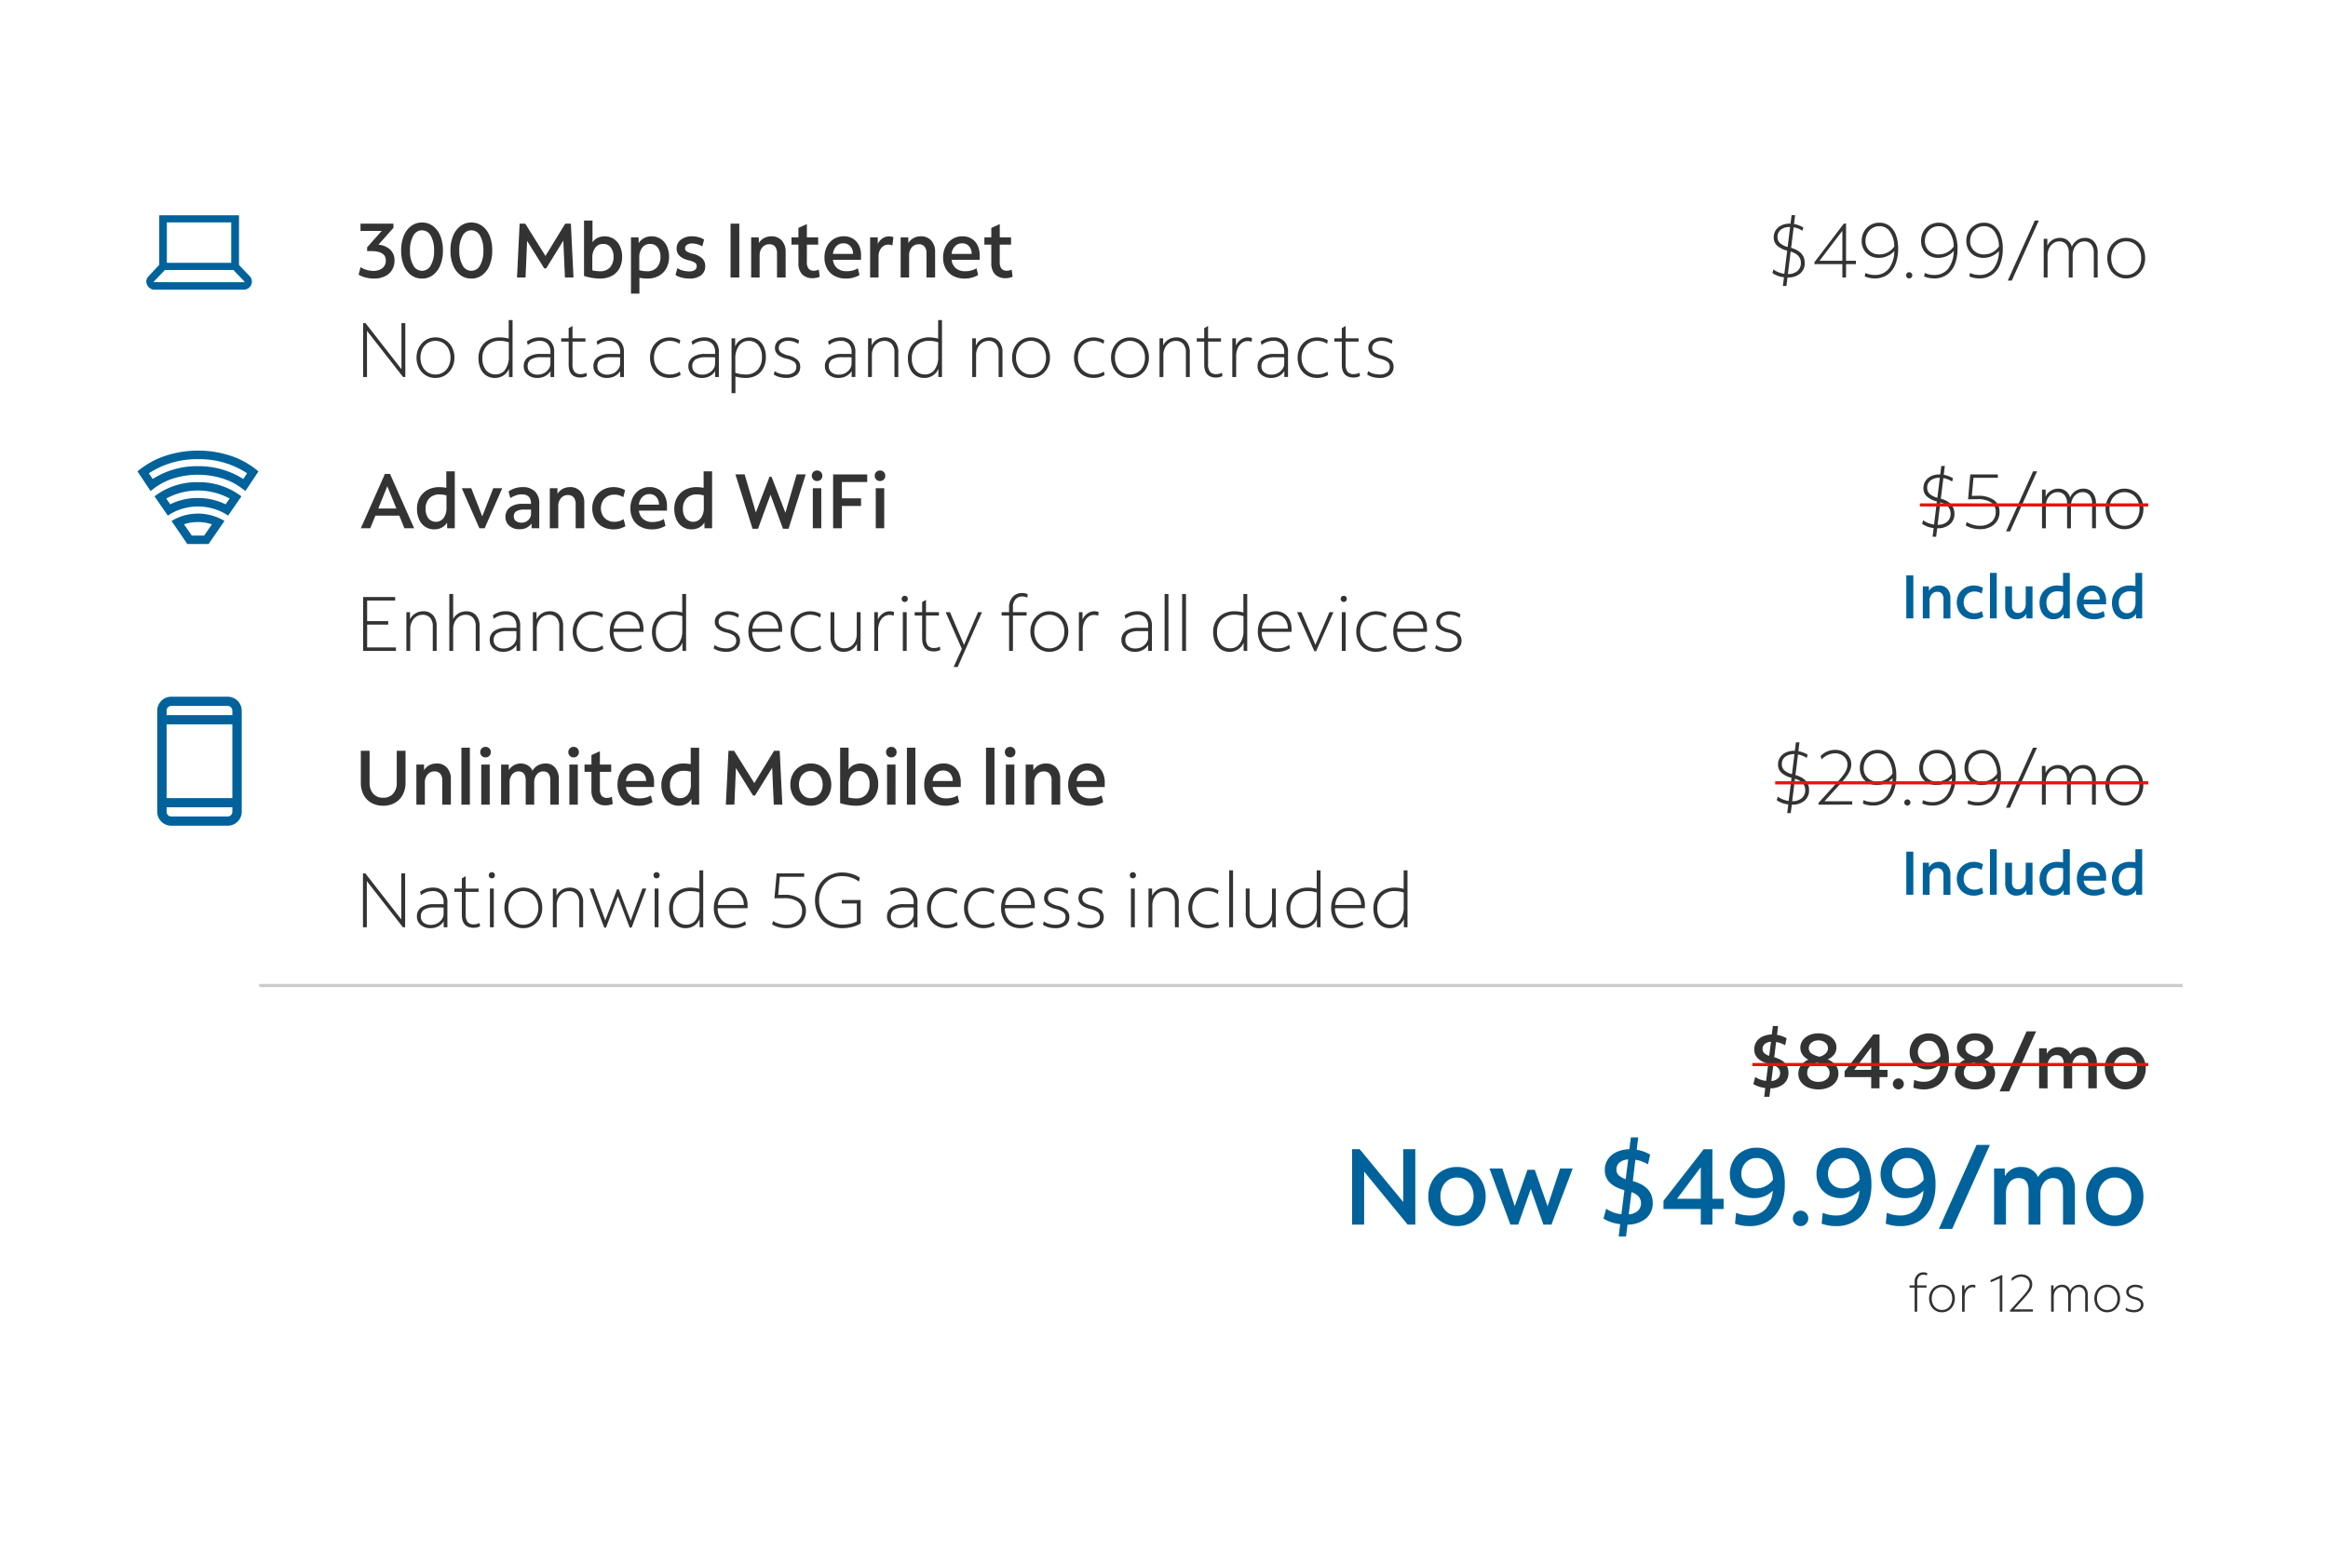 <svg xmlns="http://www.w3.org/2000/svg" xmlns:xlink="http://www.w3.org/1999/xlink" width="735" height="495" viewBox="0 0 735 495"><defs><filter id="a" x="-20.031" y="-7.882" width="775.063" height="510.755" filterUnits="userSpaceOnUse"><feOffset dy="20" input="SourceAlpha"/><feGaussianBlur stdDeviation="15" result="b"/><feFlood flood-opacity="0.133"/><feComposite operator="in" in2="b"/><feComposite in="SourceGraphic"/></filter><clipPath id="d"><rect width="735" height="495"/></clipPath></defs><g id="c" clip-path="url(#d)"><g transform="translate(9.968 -155.882)"><g transform="translate(15 173)"><g transform="translate(0 0)"><g transform="matrix(1, 0, 0, 1, -24.97, -17.12)" filter="url(#a)"><rect width="685.063" height="420.755" transform="translate(24.97 17.12)" fill="#fff" opacity="0.898"/></g><path d="M5.859,25.817a10.685,10.685,0,0,1-2.648-.328A7.657,7.657,0,0,1,1,24.578l.632-2.356a7.282,7.282,0,0,0,1.883.85,7.309,7.309,0,0,0,2.1.316,4.514,4.514,0,0,0,2.915-.862A2.931,2.931,0,0,0,9.6,20.108q0-2.964-4.664-2.964H3.7v-1.19L8.288,10.78H1.607V8.472H12V9.808l-4.737,5.32a6.219,6.219,0,0,1,3.765,1.591,4.623,4.623,0,0,1,1.312,3.437,5.474,5.474,0,0,1-.8,2.976,5.342,5.342,0,0,1-2.259,1.98A7.792,7.792,0,0,1,5.859,25.817Zm15.159,0a5.612,5.612,0,0,1-3.45-1.105,7.186,7.186,0,0,1-2.308-3.1,12.049,12.049,0,0,1-.826-4.64,11.979,11.979,0,0,1,.826-4.616,7.275,7.275,0,0,1,2.308-3.11,5.571,5.571,0,0,1,3.45-1.117,5.65,5.65,0,0,1,3.474,1.105A7.2,7.2,0,0,1,26.8,12.322a12.026,12.026,0,0,1,.826,4.652A11.979,11.979,0,0,1,26.8,21.59a7.275,7.275,0,0,1-2.308,3.11A5.608,5.608,0,0,1,21.017,25.817Zm0-2.454A3.131,3.131,0,0,0,23.8,21.639a9.052,9.052,0,0,0,1.032-4.664A9.052,9.052,0,0,0,23.8,12.31a3.086,3.086,0,0,0-5.539,0,9.052,9.052,0,0,0-1.032,4.664,9.052,9.052,0,0,0,1.032,4.664A3.113,3.113,0,0,0,21.017,23.363Zm15.572,2.454a5.612,5.612,0,0,1-3.45-1.105,7.186,7.186,0,0,1-2.308-3.1,12.049,12.049,0,0,1-.826-4.64,11.979,11.979,0,0,1,.826-4.616,7.275,7.275,0,0,1,2.308-3.11,5.571,5.571,0,0,1,3.45-1.117,5.65,5.65,0,0,1,3.474,1.105,7.2,7.2,0,0,1,2.308,3.085,12.026,12.026,0,0,1,.826,4.652,11.979,11.979,0,0,1-.826,4.616,7.275,7.275,0,0,1-2.308,3.11A5.608,5.608,0,0,1,36.589,25.817Zm0-2.454a3.131,3.131,0,0,0,2.782-1.725A9.052,9.052,0,0,0,40.4,16.974a9.052,9.052,0,0,0-1.032-4.664,3.086,3.086,0,0,0-5.539,0A9.052,9.052,0,0,0,32.8,16.974a9.052,9.052,0,0,0,1.032,4.664A3.113,3.113,0,0,0,36.589,23.363Zm14.43,2.113.826-17.005h1.773l6.389,10.2,6.243-10.2h1.773l.826,17.005h-2.7l-.51-11.636-5.417,8.77h-.607l-5.417-8.7-.486,11.563Zm26.115.34a16.859,16.859,0,0,1-4.956-.826V7.5h2.672v6.851a4.238,4.238,0,0,1,1.615-1.385,5.42,5.42,0,0,1,5.138.352,5.521,5.521,0,0,1,1.919,2.3,7.905,7.905,0,0,1,.68,3.377,7.389,7.389,0,0,1-.838,3.583,5.835,5.835,0,0,1-2.417,2.393A7.946,7.946,0,0,1,77.134,25.817Zm.049-2.308a4.071,4.071,0,0,0,3.207-1.227,4.766,4.766,0,0,0,1.093-3.292,4.7,4.7,0,0,0-.875-3.012A2.912,2.912,0,0,0,78.2,14.885a2.985,2.985,0,0,0-2.478,1.178,5.089,5.089,0,0,0-.923,3.219v3.935A9.976,9.976,0,0,0,77.183,23.509ZM87,30.578V12.82H89.4l.024,1.846a4.371,4.371,0,0,1,1.688-1.615,4.953,4.953,0,0,1,2.393-.571,5.089,5.089,0,0,1,2.891.826,5.536,5.536,0,0,1,1.931,2.271,7.647,7.647,0,0,1,.692,3.34,7.478,7.478,0,0,1-.85,3.644,5.95,5.95,0,0,1-2.393,2.405,7.3,7.3,0,0,1-3.583.85,13.35,13.35,0,0,1-2.526-.243v5Zm2.624-11.321v3.911a8.808,8.808,0,0,0,2.478.34,3.984,3.984,0,0,0,3.085-1.215,4.691,4.691,0,0,0,1.117-3.3,4.652,4.652,0,0,0-.887-3.012,2.92,2.92,0,0,0-2.393-1.093,2.985,2.985,0,0,0-2.478,1.178A5.047,5.047,0,0,0,89.621,19.258Zm15.79,6.559a9.527,9.527,0,0,1-2.454-.316,5.74,5.74,0,0,1-1.895-.826l.583-2.138a6.068,6.068,0,0,0,1.713.741,7.652,7.652,0,0,0,2.053.279,2.909,2.909,0,0,0,1.737-.437,1.422,1.422,0,0,0,.6-1.215,1.255,1.255,0,0,0-.559-1.093,7.016,7.016,0,0,0-2.041-.777q-3.741-.947-3.741-3.693a3.4,3.4,0,0,1,1.348-2.794,5.563,5.563,0,0,1,3.559-1.069,7.8,7.8,0,0,1,2,.267,6.117,6.117,0,0,1,1.761.753l-.559,2.162a5.557,5.557,0,0,0-1.53-.668,6.161,6.161,0,0,0-1.676-.255,2.778,2.778,0,0,0-1.64.425,1.323,1.323,0,0,0-.6,1.13,1.118,1.118,0,0,0,.547.972,6.98,6.98,0,0,0,1.931.729,6.482,6.482,0,0,1,2.952,1.47,3.271,3.271,0,0,1,.935,2.417,3.483,3.483,0,0,1-1.312,2.9A5.885,5.885,0,0,1,105.411,25.817Zm13.021-.34V8.472H121.2V25.477Zm6.511,0V12.82h2.405l.024,1.8a4.175,4.175,0,0,1,1.615-1.567,4.763,4.763,0,0,1,2.344-.571,4.213,4.213,0,0,1,3.28,1.336,5.177,5.177,0,0,1,1.215,3.62v8.041h-2.721V17.825a3.188,3.188,0,0,0-.619-2.1,2.255,2.255,0,0,0-1.834-.741,2.758,2.758,0,0,0-2.186.984,3.78,3.78,0,0,0-.85,2.563v6.948Zm19.483.219a4.473,4.473,0,0,1-3.4-1.227,5.01,5.01,0,0,1-1.166-3.583V15.1h-2.186V12.82h2.186V9.832l2.672-1.215v4.2H146.1V15.1h-3.571v5.49a3.236,3.236,0,0,0,.547,2.1,2.157,2.157,0,0,0,1.737.644,3.148,3.148,0,0,0,.79-.1,3.074,3.074,0,0,0,.692-.267l.292,2.284a5.026,5.026,0,0,1-1.032.316A5.657,5.657,0,0,1,144.426,25.7Zm10.47.121A7.551,7.551,0,0,1,151.3,25a5.778,5.778,0,0,1-2.369-2.3,6.99,6.99,0,0,1-.838-3.5,7.524,7.524,0,0,1,.777-3.5,5.966,5.966,0,0,1,2.15-2.369,5.832,5.832,0,0,1,3.17-.862,5.4,5.4,0,0,1,2.867.741,5.064,5.064,0,0,1,1.895,2.077,6.822,6.822,0,0,1,.68,3.134v1.482h-8.867a4.079,4.079,0,0,0,1.348,2.66,4.457,4.457,0,0,0,2.976.935A7.371,7.371,0,0,0,157,23.266a5.869,5.869,0,0,0,1.64-.7l.51,2.138A8.128,8.128,0,0,1,154.9,25.817Zm-.8-11.126a3.023,3.023,0,0,0-2.247.9,4.075,4.075,0,0,0-1.081,2.429h6.34a3.539,3.539,0,0,0-.85-2.429A2.8,2.8,0,0,0,154.095,14.691ZM162.5,25.477V12.82h2.4l.024,2.065a4.14,4.14,0,0,1,1.433-1.725,3.591,3.591,0,0,1,2.089-.656,4.342,4.342,0,0,1,.8.073,2.057,2.057,0,0,1,.607.194l-.316,2.6a2.71,2.71,0,0,0-.644-.206,3.661,3.661,0,0,0-.668-.061,2.747,2.747,0,0,0-2.174,1.045,4.023,4.023,0,0,0-.887,2.7v6.632Zm9.644,0V12.82h2.4l.024,1.8a4.175,4.175,0,0,1,1.615-1.567,4.763,4.763,0,0,1,2.344-.571,4.213,4.213,0,0,1,3.28,1.336,5.177,5.177,0,0,1,1.215,3.62v8.041h-2.721V17.825a3.188,3.188,0,0,0-.619-2.1,2.255,2.255,0,0,0-1.834-.741,2.758,2.758,0,0,0-2.186.984,3.78,3.78,0,0,0-.85,2.563v6.948Zm20.212.34a7.551,7.551,0,0,1-3.6-.814,5.778,5.778,0,0,1-2.369-2.3,6.99,6.99,0,0,1-.838-3.5,7.524,7.524,0,0,1,.777-3.5,5.966,5.966,0,0,1,2.15-2.369,5.832,5.832,0,0,1,3.17-.862,5.4,5.4,0,0,1,2.867.741,5.064,5.064,0,0,1,1.895,2.077,6.823,6.823,0,0,1,.68,3.134v1.482h-8.867a4.079,4.079,0,0,0,1.348,2.66,4.457,4.457,0,0,0,2.976.935,7.371,7.371,0,0,0,1.907-.243,5.869,5.869,0,0,0,1.64-.7l.51,2.138A8.128,8.128,0,0,1,192.356,25.817Zm-.8-11.126a3.023,3.023,0,0,0-2.247.9,4.075,4.075,0,0,0-1.081,2.429h6.34a3.539,3.539,0,0,0-.85-2.429A2.8,2.8,0,0,0,191.555,14.691Zm13.774,11a4.473,4.473,0,0,1-3.4-1.227,5.01,5.01,0,0,1-1.166-3.583V15.1h-2.186V12.82h2.186V9.832l2.672-1.215v4.2H207V15.1h-3.571v5.49a3.236,3.236,0,0,0,.547,2.1,2.157,2.157,0,0,0,1.737.644,3.148,3.148,0,0,0,.79-.1,3.074,3.074,0,0,0,.692-.267l.292,2.284a5.026,5.026,0,0,1-1.032.316A5.656,5.656,0,0,1,205.329,25.7Z" transform="translate(87.245 45.021)" fill="#333"/><path d="M16.979,28.1l.34-2.745a7.689,7.689,0,0,1-3.644-1.336l.316-1.142a6.2,6.2,0,0,0,1.579.887,8.61,8.61,0,0,0,1.871.5l.9-7.312a7.414,7.414,0,0,1-3.219-1.615,3.459,3.459,0,0,1-1.032-2.587,4,4,0,0,1,.644-2.259,4.328,4.328,0,0,1,1.786-1.518,6.066,6.066,0,0,1,2.648-.547h.219l.34-2.672h1.117L20.5,8.544a8.156,8.156,0,0,1,2.939,1.117l-.316,1.02A6.754,6.754,0,0,0,20.38,9.588l-.8,6.486q4.3,1.215,4.3,4.761a4.2,4.2,0,0,1-1.445,3.34,5.715,5.715,0,0,1-3.875,1.251h-.121L18.1,28.1Zm-1.7-15.426a2.54,2.54,0,0,0,.753,1.871,5.663,5.663,0,0,0,2.454,1.239l.777-6.292h-.1a4.374,4.374,0,0,0-2.842.85A2.844,2.844,0,0,0,15.278,12.674Zm7.385,8.138q0-2.6-3.231-3.571l-.875,7.094a4.457,4.457,0,0,0,3-.947A3.215,3.215,0,0,0,22.663,20.812Zm13.094,4.616V21.2H26.939v-.583l9.28-12.2h.7V20.156h3.11V21.2h-3.11v4.227Zm-7.215-5.272h7.215V10.681Zm17.442,5.563a8.651,8.651,0,0,1-1.7-.17,6.178,6.178,0,0,1-1.458-.462l.194-1.093a7,7,0,0,0,2.891.632,5.487,5.487,0,0,0,4.494-1.956,9.232,9.232,0,0,0,1.749-5.6,6.532,6.532,0,0,1-4.883,2.162,5.689,5.689,0,0,1-2.806-.68,4.906,4.906,0,0,1-1.919-1.895,5.493,5.493,0,0,1-.692-2.769,5.93,5.93,0,0,1,.729-2.952,5.421,5.421,0,0,1,2-2.053,5.554,5.554,0,0,1,2.879-.753,5.084,5.084,0,0,1,3.146,1,6.3,6.3,0,0,1,2.041,2.83,11.894,11.894,0,0,1,.717,4.336,13.025,13.025,0,0,1-.887,5.053,7.157,7.157,0,0,1-2.539,3.243A6.844,6.844,0,0,1,45.985,25.719ZM43.07,13.864a4.12,4.12,0,0,0,1.215,3.1,4.377,4.377,0,0,0,3.182,1.178,5.649,5.649,0,0,0,4.689-2.5,8.448,8.448,0,0,0-1.373-4.689,3.9,3.9,0,0,0-3.316-1.725,4.208,4.208,0,0,0-2.235.607A4.4,4.4,0,0,0,43.653,11.5,4.82,4.82,0,0,0,43.07,13.864Zm13.75,11.855a.977.977,0,1,1,.741-.292A.979.979,0,0,1,56.819,25.719Zm7.92,0a8.651,8.651,0,0,1-1.7-.17,6.178,6.178,0,0,1-1.458-.462l.194-1.093a7,7,0,0,0,2.891.632A5.487,5.487,0,0,0,69.16,22.67a9.232,9.232,0,0,0,1.749-5.6,6.532,6.532,0,0,1-4.883,2.162,5.689,5.689,0,0,1-2.806-.68A4.906,4.906,0,0,1,61.3,16.658a5.493,5.493,0,0,1-.692-2.769,5.93,5.93,0,0,1,.729-2.952,5.421,5.421,0,0,1,2-2.053,5.554,5.554,0,0,1,2.879-.753,5.084,5.084,0,0,1,3.146,1,6.3,6.3,0,0,1,2.041,2.83,11.894,11.894,0,0,1,.717,4.336,13.025,13.025,0,0,1-.887,5.053A7.157,7.157,0,0,1,68.7,24.589,6.844,6.844,0,0,1,64.739,25.719ZM61.824,13.864a4.12,4.12,0,0,0,1.215,3.1,4.377,4.377,0,0,0,3.182,1.178,5.649,5.649,0,0,0,4.689-2.5,8.448,8.448,0,0,0-1.373-4.689,3.9,3.9,0,0,0-3.316-1.725,4.208,4.208,0,0,0-2.235.607A4.4,4.4,0,0,0,62.407,11.5,4.82,4.82,0,0,0,61.824,13.864Zm17.2,11.855a8.651,8.651,0,0,1-1.7-.17,6.178,6.178,0,0,1-1.458-.462l.194-1.093a7,7,0,0,0,2.891.632,5.487,5.487,0,0,0,4.494-1.956,9.232,9.232,0,0,0,1.749-5.6,6.532,6.532,0,0,1-4.883,2.162,5.689,5.689,0,0,1-2.806-.68,4.906,4.906,0,0,1-1.919-1.895,5.493,5.493,0,0,1-.692-2.769,5.93,5.93,0,0,1,.729-2.952,5.421,5.421,0,0,1,2-2.053,5.554,5.554,0,0,1,2.879-.753,5.084,5.084,0,0,1,3.146,1,6.3,6.3,0,0,1,2.041,2.83,11.9,11.9,0,0,1,.717,4.336,13.025,13.025,0,0,1-.887,5.053,7.157,7.157,0,0,1-2.539,3.243A6.844,6.844,0,0,1,79.023,25.719ZM76.108,13.864a4.12,4.12,0,0,0,1.215,3.1,4.377,4.377,0,0,0,3.182,1.178,5.649,5.649,0,0,0,4.689-2.5,8.448,8.448,0,0,0-1.373-4.689,3.9,3.9,0,0,0-3.316-1.725,4.208,4.208,0,0,0-2.235.607A4.4,4.4,0,0,0,76.691,11.5,4.82,4.82,0,0,0,76.108,13.864ZM87.987,26.4,96.514,7.451h1.263L89.251,26.4Zm11.345-.972V13.208h1.142v2.235a4.309,4.309,0,0,1,1.615-1.858,4.383,4.383,0,0,1,2.393-.668,3.786,3.786,0,0,1,2.344.741A3.853,3.853,0,0,1,108.2,15.71a4.619,4.619,0,0,1,1.676-2.041,4.417,4.417,0,0,1,2.526-.753,3.59,3.59,0,0,1,2.891,1.263,5.132,5.132,0,0,1,1.069,3.425v7.822h-1.215V17.654a4.105,4.105,0,0,0-.777-2.672,2.7,2.7,0,0,0-2.211-.947,3.22,3.22,0,0,0-1.883.583,4.032,4.032,0,0,0-1.324,1.579,5.087,5.087,0,0,0-.486,2.259v6.972h-1.215V17.654a4.061,4.061,0,0,0-.79-2.672,2.733,2.733,0,0,0-2.223-.947,3.22,3.22,0,0,0-1.883.583,4.032,4.032,0,0,0-1.324,1.579,5.031,5.031,0,0,0-.486,2.235v7Zm26.042.292a5.763,5.763,0,0,1-3.073-.826,5.843,5.843,0,0,1-2.126-2.284,6.91,6.91,0,0,1-.777-3.3,6.7,6.7,0,0,1,.79-3.267,6.047,6.047,0,0,1,2.138-2.284,5.656,5.656,0,0,1,3.049-.838,5.763,5.763,0,0,1,3.073.826,5.864,5.864,0,0,1,2.126,2.271,6.891,6.891,0,0,1,.777,3.316,6.723,6.723,0,0,1-.79,3.255,6.023,6.023,0,0,1-2.138,2.3A5.656,5.656,0,0,1,125.374,25.719Zm0-1.093a4.471,4.471,0,0,0,2.454-.68,4.676,4.676,0,0,0,1.676-1.883,5.978,5.978,0,0,0,.607-2.733,6.015,6.015,0,0,0-.607-2.769,4.7,4.7,0,0,0-1.676-1.871,4.765,4.765,0,0,0-4.907,0,4.7,4.7,0,0,0-1.676,1.871,5.959,5.959,0,0,0-.607,2.745,6.034,6.034,0,0,0,.607,2.757,4.676,4.676,0,0,0,1.676,1.883A4.471,4.471,0,0,0,125.374,24.626Z" transform="translate(520.947 45.071)" fill="#333"/><path d="M119.4,25.469,127,8.318h1.628l7.6,17.151H133.15l-1.6-3.984h-7.555l-1.628,3.984Zm5.515-6.243h5.709l-2.867-7.045ZM142.6,25.809A5.1,5.1,0,0,1,139.733,25a5.339,5.339,0,0,1-1.919-2.284,8.049,8.049,0,0,1-.68-3.413,7.014,7.014,0,0,1,.887-3.559,6.214,6.214,0,0,1,2.478-2.405,7.6,7.6,0,0,1,3.68-.862,12.288,12.288,0,0,1,2.211.219v-5.2h2.672V25.469h-2.405l-.024-1.822a4.306,4.306,0,0,1-1.676,1.6A4.917,4.917,0,0,1,142.6,25.809ZM139.855,19.3a4.75,4.75,0,0,0,.875,3.024,3.072,3.072,0,0,0,4.8-.1,5.158,5.158,0,0,0,.911-3.195V15.1a7.763,7.763,0,0,0-2.162-.316,4.332,4.332,0,0,0-3.243,1.2A4.535,4.535,0,0,0,139.855,19.3Zm16.981,6.17-5.563-12.657h2.988l3.474,8.891,3.474-8.891h2.842l-5.563,12.657Zm12.657.292a4.677,4.677,0,0,1-3.207-1.069,3.544,3.544,0,0,1-1.215-2.794,3.629,3.629,0,0,1,1.433-3.061,6.481,6.481,0,0,1,4.008-1.093h1.409q.607,0,1.215.024v-.1q0-2.915-2.988-2.915a5.472,5.472,0,0,0-1.773.316,7.846,7.846,0,0,0-1.773.875l-.559-2.113a7.706,7.706,0,0,1,4.446-1.36,5.276,5.276,0,0,1,3.863,1.36,5.071,5.071,0,0,1,1.385,3.79v7.847h-2.405l-.024-1.506A4.428,4.428,0,0,1,169.492,25.761Zm-1.8-4.008a1.707,1.707,0,0,0,.668,1.421,2.821,2.821,0,0,0,1.786.522,2.955,2.955,0,0,0,2.126-.826,2.685,2.685,0,0,0,.862-2.016V19.566H171.1a4.93,4.93,0,0,0-2.587.522A1.831,1.831,0,0,0,167.695,21.752Zm11.369,3.717V12.812h2.405l.024,1.8a4.175,4.175,0,0,1,1.615-1.567,4.763,4.763,0,0,1,2.344-.571,4.213,4.213,0,0,1,3.28,1.336,5.177,5.177,0,0,1,1.215,3.62v8.041h-2.721V17.817a3.188,3.188,0,0,0-.619-2.1,2.255,2.255,0,0,0-1.834-.741,2.758,2.758,0,0,0-2.186.984,3.78,3.78,0,0,0-.85,2.563v6.948Zm20.188.34a7.249,7.249,0,0,1-3.559-.838,6,6,0,0,1-2.369-2.344,6.945,6.945,0,0,1-.85-3.474,6.624,6.624,0,0,1,.887-3.425,6.5,6.5,0,0,1,2.417-2.381,6.876,6.876,0,0,1,3.474-.875,7.125,7.125,0,0,1,1.943.267,6.016,6.016,0,0,1,1.628.7l-.559,2.235a4.861,4.861,0,0,0-2.842-.826,4.223,4.223,0,0,0-2.186.559,4.073,4.073,0,0,0-1.494,1.518,4.793,4.793,0,0,0,0,4.446,3.983,3.983,0,0,0,1.494,1.506,4.3,4.3,0,0,0,2.186.547,5.067,5.067,0,0,0,2.939-.85l.583,2.235a7.307,7.307,0,0,1-3.693,1Zm12.074,0a7.551,7.551,0,0,1-3.6-.814,5.778,5.778,0,0,1-2.369-2.3,6.99,6.99,0,0,1-.838-3.5,7.524,7.524,0,0,1,.777-3.5,5.966,5.966,0,0,1,2.15-2.369,5.832,5.832,0,0,1,3.17-.862,5.4,5.4,0,0,1,2.867.741,5.064,5.064,0,0,1,1.895,2.077,6.822,6.822,0,0,1,.68,3.134v1.482H207.2a4.079,4.079,0,0,0,1.348,2.66,4.457,4.457,0,0,0,2.976.935,7.371,7.371,0,0,0,1.907-.243,5.869,5.869,0,0,0,1.64-.7l.51,2.138A8.128,8.128,0,0,1,211.325,25.809Zm-.8-11.126a3.023,3.023,0,0,0-2.247.9,4.075,4.075,0,0,0-1.081,2.429h6.34a3.539,3.539,0,0,0-.85-2.429A2.8,2.8,0,0,0,210.523,14.683Zm13.313,11.126A5.1,5.1,0,0,1,220.969,25a5.339,5.339,0,0,1-1.919-2.284,8.049,8.049,0,0,1-.68-3.413,7.014,7.014,0,0,1,.887-3.559,6.214,6.214,0,0,1,2.478-2.405,7.6,7.6,0,0,1,3.68-.862,12.288,12.288,0,0,1,2.211.219v-5.2H230.3V25.469h-2.405l-.024-1.822a4.306,4.306,0,0,1-1.676,1.6A4.917,4.917,0,0,1,223.836,25.809ZM221.091,19.3a4.75,4.75,0,0,0,.875,3.024,3.072,3.072,0,0,0,4.8-.1,5.158,5.158,0,0,0,.911-3.195V15.1a7.763,7.763,0,0,0-2.162-.316,4.332,4.332,0,0,0-3.243,1.2A4.535,4.535,0,0,0,221.091,19.3Zm21.985,6.316L237.658,8.44h2.915l3.547,12.049,4.3-11.272h.656l4.373,11.345L257,8.44h2.867l-5.417,17.175h-1.773l-3.935-10.738L244.8,25.615Zm20.358-15.062A1.619,1.619,0,0,1,261.781,8.9a1.629,1.629,0,0,1,.474-1.2,1.6,1.6,0,0,1,1.178-.474A1.621,1.621,0,0,1,265.11,8.9a1.6,1.6,0,0,1-.474,1.178A1.629,1.629,0,0,1,263.433,10.553ZM262.1,25.469V12.812h2.672V25.469Zm6.413,0V8.464h10.762v2.405H271.28v5.15h6.049v2.405H271.28v7.045Zm14.794-14.916A1.619,1.619,0,0,1,281.653,8.9a1.629,1.629,0,0,1,.474-1.2,1.6,1.6,0,0,1,1.178-.474A1.621,1.621,0,0,1,284.981,8.9a1.6,1.6,0,0,1-.474,1.178A1.629,1.629,0,0,1,283.305,10.553Zm-1.336,14.916V12.812h2.672V25.469Z" transform="translate(-30.445 124.216)" fill="#333"/><path d="M2.425,25.468V8.463H12.531V9.556H3.688v6.511h6.656V17.16H3.688v7.215h9.086v1.093Zm13.653,0V13.249h1.142v2.284A4.338,4.338,0,0,1,18.9,13.65a4.655,4.655,0,0,1,2.5-.692,3.962,3.962,0,0,1,3.1,1.251,4.941,4.941,0,0,1,1.13,3.437v7.822H24.41V17.695a3.9,3.9,0,0,0-.838-2.672,3,3,0,0,0-2.369-.947,3.567,3.567,0,0,0-2,.583,4.029,4.029,0,0,0-1.4,1.6,5.09,5.09,0,0,0-.51,2.308v6.9Zm13.556,0V7.492h1.215v7.9a4.415,4.415,0,0,1,1.676-1.773,4.631,4.631,0,0,1,2.429-.656,3.962,3.962,0,0,1,3.1,1.251,4.941,4.941,0,0,1,1.13,3.437v7.822H37.966V17.695a3.9,3.9,0,0,0-.838-2.672,3,3,0,0,0-2.369-.947,3.567,3.567,0,0,0-2,.583,4.029,4.029,0,0,0-1.4,1.6,5.09,5.09,0,0,0-.51,2.308v6.9Zm17.078.292a4.623,4.623,0,0,1-3.122-1.032,3.345,3.345,0,0,1-1.2-2.66,3.347,3.347,0,0,1,1.385-2.879,6.652,6.652,0,0,1,3.96-1.008H49.3q.692,0,1.518.024V17.67a3.745,3.745,0,0,0-.887-2.7,3.457,3.457,0,0,0-2.611-.923,6,6,0,0,0-3.644,1.288l-.292-1.069a6.4,6.4,0,0,1,3.984-1.312,4.643,4.643,0,0,1,3.45,1.2,4.715,4.715,0,0,1,1.19,3.462v7.847H50.841V23.6a4.587,4.587,0,0,1-1.725,1.591A5.024,5.024,0,0,1,46.711,25.76Zm-3.085-3.668A2.355,2.355,0,0,0,44.488,24a3.516,3.516,0,0,0,2.32.717,4.191,4.191,0,0,0,2-.486,4.016,4.016,0,0,0,1.458-1.288,3.041,3.041,0,0,0,.547-1.749V19.249q-.534-.024-1.2-.024H47.95a6.143,6.143,0,0,0-3.292.68A2.425,2.425,0,0,0,43.626,22.092Zm12.389,3.377V13.249h1.142v2.284a4.338,4.338,0,0,1,1.676-1.883,4.655,4.655,0,0,1,2.5-.692,3.962,3.962,0,0,1,3.1,1.251,4.941,4.941,0,0,1,1.13,3.437v7.822H64.348V17.695a3.9,3.9,0,0,0-.838-2.672,3,3,0,0,0-2.369-.947,3.567,3.567,0,0,0-2,.583,4.029,4.029,0,0,0-1.4,1.6,5.09,5.09,0,0,0-.51,2.308v6.9Zm18.8.292a6.4,6.4,0,0,1-3.243-.8,5.669,5.669,0,0,1-2.186-2.247A6.805,6.805,0,0,1,68.6,19.4a6.792,6.792,0,0,1,.8-3.328,5.877,5.877,0,0,1,2.211-2.284,6.269,6.269,0,0,1,3.231-.826,6.757,6.757,0,0,1,1.81.267,4.359,4.359,0,0,1,1.494.68L77.9,14.974a4.682,4.682,0,0,0-1.445-.68,6.037,6.037,0,0,0-1.688-.243,4.726,4.726,0,0,0-2.563.692,4.847,4.847,0,0,0-1.737,1.895,5.842,5.842,0,0,0-.632,2.757,5.68,5.68,0,0,0,.644,2.745A4.722,4.722,0,0,0,72.255,24a5.033,5.033,0,0,0,2.612.668,6.037,6.037,0,0,0,1.688-.243A4.682,4.682,0,0,0,78,23.744l.243,1.069a5.443,5.443,0,0,1-1.579.692A6.905,6.905,0,0,1,74.818,25.76Zm11.588,0a6.411,6.411,0,0,1-3.231-.79,5.388,5.388,0,0,1-2.138-2.223,7.163,7.163,0,0,1-.753-3.377A7.37,7.37,0,0,1,81,16.055a5.61,5.61,0,0,1,1.992-2.271,5.265,5.265,0,0,1,2.927-.826,4.88,4.88,0,0,1,2.624.692,4.742,4.742,0,0,1,1.749,1.943,6.359,6.359,0,0,1,.632,2.9v.972H81.5a5.355,5.355,0,0,0,1.36,3.8,4.742,4.742,0,0,0,3.6,1.4,6.3,6.3,0,0,0,3.717-1.093l.243,1.045A7.02,7.02,0,0,1,86.406,25.76Zm-.534-11.734a3.922,3.922,0,0,0-2.939,1.2,5.286,5.286,0,0,0-1.385,3.219h8.187a4.711,4.711,0,0,0-1.057-3.207A3.535,3.535,0,0,0,85.872,14.026ZM98.8,25.76a4.79,4.79,0,0,1-2.721-.777,5.1,5.1,0,0,1-1.81-2.186,7.759,7.759,0,0,1-.644-3.255,6.871,6.871,0,0,1,.838-3.462,5.9,5.9,0,0,1,2.356-2.3,7.335,7.335,0,0,1,3.559-.826,10.469,10.469,0,0,1,2.794.389V7.492h1.215V25.468h-1.142v-2.6a4.594,4.594,0,0,1-1.737,2.113A4.806,4.806,0,0,1,98.8,25.76ZM94.86,19.541a5.726,5.726,0,0,0,1.117,3.741,3.722,3.722,0,0,0,3.037,1.36,3.586,3.586,0,0,0,3.061-1.53,6.907,6.907,0,0,0,1.117-4.154V14.512a8.5,8.5,0,0,0-2.794-.462,5.508,5.508,0,0,0-4.057,1.47A5.407,5.407,0,0,0,94.86,19.541Zm22.082,6.219a7.785,7.785,0,0,1-2.126-.292,5.473,5.473,0,0,1-1.737-.8l.292-1.069a4.64,4.64,0,0,0,1.579.777,7.064,7.064,0,0,0,2.041.292,3.87,3.87,0,0,0,2.369-.632,2.143,2.143,0,0,0,.838-1.822,1.873,1.873,0,0,0-.7-1.555,7.152,7.152,0,0,0-2.551-1.02q-3.5-.9-3.5-3.3a2.97,2.97,0,0,1,1.178-2.441,4.836,4.836,0,0,1,3.1-.935,6.388,6.388,0,0,1,1.8.255,5.114,5.114,0,0,1,1.555.741L120.8,15a5.246,5.246,0,0,0-1.47-.692,5.77,5.77,0,0,0-1.688-.255,3.551,3.551,0,0,0-2.174.607,1.928,1.928,0,0,0-.814,1.628,1.718,1.718,0,0,0,.692,1.433,6.618,6.618,0,0,0,2.32.947,6.545,6.545,0,0,1,2.842,1.36,2.876,2.876,0,0,1,.9,2.186,3.146,3.146,0,0,1-1.178,2.612A5.17,5.17,0,0,1,116.942,25.76Zm13.24,0a6.411,6.411,0,0,1-3.231-.79,5.388,5.388,0,0,1-2.138-2.223,7.163,7.163,0,0,1-.753-3.377,7.37,7.37,0,0,1,.717-3.316,5.61,5.61,0,0,1,1.992-2.271,5.265,5.265,0,0,1,2.927-.826,4.88,4.88,0,0,1,2.624.692,4.742,4.742,0,0,1,1.749,1.943,6.359,6.359,0,0,1,.632,2.9v.972h-9.426a5.355,5.355,0,0,0,1.36,3.8,4.742,4.742,0,0,0,3.6,1.4,6.3,6.3,0,0,0,3.717-1.093l.243,1.045A7.02,7.02,0,0,1,130.182,25.76Zm-.534-11.734a3.922,3.922,0,0,0-2.939,1.2,5.286,5.286,0,0,0-1.385,3.219h8.187a4.711,4.711,0,0,0-1.057-3.207A3.535,3.535,0,0,0,129.648,14.026ZM143.616,25.76a6.4,6.4,0,0,1-3.243-.8,5.669,5.669,0,0,1-2.186-2.247,6.805,6.805,0,0,1-.79-3.316,6.791,6.791,0,0,1,.8-3.328,5.877,5.877,0,0,1,2.211-2.284,6.269,6.269,0,0,1,3.231-.826,6.758,6.758,0,0,1,1.81.267,4.359,4.359,0,0,1,1.494.68l-.243,1.069a4.682,4.682,0,0,0-1.445-.68,6.037,6.037,0,0,0-1.688-.243,4.726,4.726,0,0,0-2.563.692,4.847,4.847,0,0,0-1.737,1.895,5.842,5.842,0,0,0-.632,2.757,5.68,5.68,0,0,0,.644,2.745A4.722,4.722,0,0,0,141.053,24a5.033,5.033,0,0,0,2.611.668,6.037,6.037,0,0,0,1.688-.243,4.682,4.682,0,0,0,1.445-.68l.243,1.069a5.442,5.442,0,0,1-1.579.692A6.9,6.9,0,0,1,143.616,25.76Zm10.567,0a3.933,3.933,0,0,1-3.073-1.251,4.941,4.941,0,0,1-1.13-3.437V13.249H151.2v7.774a3.9,3.9,0,0,0,.838,2.672,2.966,2.966,0,0,0,2.344.947,3.509,3.509,0,0,0,1.992-.583,4.064,4.064,0,0,0,1.385-1.6,5.09,5.09,0,0,0,.51-2.308v-6.9h1.215V25.468h-1.142V23.185a4.362,4.362,0,0,1-1.664,1.883A4.593,4.593,0,0,1,154.184,25.76Zm9.62-.292V13.249h1.142v2.332a4.4,4.4,0,0,1,1.518-1.883,3.739,3.739,0,0,1,2.223-.741,3.037,3.037,0,0,1,1.36.267l-.146,1.142a3.27,3.27,0,0,0-1.312-.243,2.951,2.951,0,0,0-1.834.619,4.1,4.1,0,0,0-1.275,1.713,6.317,6.317,0,0,0-.462,2.478v6.535Zm9.62-15.45a.963.963,0,0,1-.692-.267,1.028,1.028,0,0,1,0-1.409,1.031,1.031,0,0,1,1.385,0,1.028,1.028,0,0,1,0,1.409A.963.963,0,0,1,173.424,10.018Zm-.607,15.45V13.249h1.215V25.468Zm9.863.17q-3.765,0-3.765-4.13V14.294h-2.356V13.249h2.356V10.042l1.215-.7v3.911h4.081v1.045h-4.081v7.094a3.82,3.82,0,0,0,.607,2.417,2.467,2.467,0,0,0,2.016.741,3.9,3.9,0,0,0,.947-.121,3.257,3.257,0,0,0,.826-.316l.121,1.069a5.176,5.176,0,0,1-.947.328A4.208,4.208,0,0,1,182.679,25.638Zm6.17,4.907,2.6-5.709-5.1-11.588h1.36l4.421,10.325,4.421-10.325h1.263l-7.677,17.3Zm17.515-5.077V14.294h-2.356V13.249h2.356V11.67a4.57,4.57,0,0,1,1.142-3.243A3.892,3.892,0,0,1,210.495,7.2a3.582,3.582,0,0,1,1.749.389l-.121,1.069a3.589,3.589,0,0,0-1.628-.364,2.686,2.686,0,0,0-2.126.9,3.627,3.627,0,0,0-.79,2.478v1.579H211.9v1.045H207.58V25.468Zm12.705.292A5.763,5.763,0,0,1,216,24.934a5.842,5.842,0,0,1-2.126-2.284,6.91,6.91,0,0,1-.777-3.3,6.7,6.7,0,0,1,.79-3.267,6.047,6.047,0,0,1,2.138-2.284,5.656,5.656,0,0,1,3.049-.838,5.763,5.763,0,0,1,3.073.826,5.864,5.864,0,0,1,2.126,2.271,6.892,6.892,0,0,1,.777,3.316,6.723,6.723,0,0,1-.79,3.255,6.023,6.023,0,0,1-2.138,2.3A5.656,5.656,0,0,1,219.07,25.76Zm0-1.093a4.471,4.471,0,0,0,2.454-.68A4.676,4.676,0,0,0,223.2,22.1a5.978,5.978,0,0,0,.607-2.733A6.015,6.015,0,0,0,223.2,16.6a4.7,4.7,0,0,0-1.676-1.871,4.765,4.765,0,0,0-4.907,0A4.7,4.7,0,0,0,214.94,16.6a5.959,5.959,0,0,0-.607,2.745,6.034,6.034,0,0,0,.607,2.757,4.676,4.676,0,0,0,1.676,1.883A4.471,4.471,0,0,0,219.07,24.667Zm9.329.8V13.249h1.142v2.332a4.4,4.4,0,0,1,1.518-1.883,3.739,3.739,0,0,1,2.223-.741,3.037,3.037,0,0,1,1.36.267l-.146,1.142a3.27,3.27,0,0,0-1.312-.243,2.951,2.951,0,0,0-1.834.619,4.1,4.1,0,0,0-1.275,1.713,6.317,6.317,0,0,0-.462,2.478v6.535Zm17.758.292a4.623,4.623,0,0,1-3.122-1.032,3.345,3.345,0,0,1-1.2-2.66,3.347,3.347,0,0,1,1.385-2.879,6.652,6.652,0,0,1,3.96-1.008h1.567q.692,0,1.518.024V17.67a3.745,3.745,0,0,0-.887-2.7,3.457,3.457,0,0,0-2.612-.923,5.994,5.994,0,0,0-3.644,1.288l-.292-1.069a6.4,6.4,0,0,1,3.984-1.312,4.643,4.643,0,0,1,3.45,1.2,4.715,4.715,0,0,1,1.19,3.462v7.847h-1.166V23.6a4.588,4.588,0,0,1-1.725,1.591A5.024,5.024,0,0,1,246.157,25.76Zm-3.085-3.668A2.355,2.355,0,0,0,243.934,24a3.516,3.516,0,0,0,2.32.717,4.192,4.192,0,0,0,2-.486,4.016,4.016,0,0,0,1.458-1.288,3.041,3.041,0,0,0,.547-1.749V19.249q-.534-.024-1.2-.024H247.4a6.143,6.143,0,0,0-3.292.68A2.425,2.425,0,0,0,243.072,22.092Zm12.389,3.377V7.492h1.215V25.468Zm5.539,0V7.492h1.215V25.468Zm14.965.292a4.79,4.79,0,0,1-2.721-.777,5.1,5.1,0,0,1-1.81-2.186,7.759,7.759,0,0,1-.644-3.255,6.871,6.871,0,0,1,.838-3.462,5.9,5.9,0,0,1,2.356-2.3,7.335,7.335,0,0,1,3.559-.826,10.469,10.469,0,0,1,2.794.389V7.492h1.215V25.468H280.41v-2.6a4.594,4.594,0,0,1-1.737,2.113A4.806,4.806,0,0,1,275.965,25.76Zm-3.935-6.219a5.727,5.727,0,0,0,1.117,3.741,3.722,3.722,0,0,0,3.037,1.36,3.586,3.586,0,0,0,3.061-1.53,6.907,6.907,0,0,0,1.117-4.154V14.512a8.5,8.5,0,0,0-2.794-.462,5.508,5.508,0,0,0-4.057,1.47A5.407,5.407,0,0,0,272.029,19.541Zm19,6.219a6.411,6.411,0,0,1-3.231-.79,5.388,5.388,0,0,1-2.138-2.223,7.163,7.163,0,0,1-.753-3.377,7.37,7.37,0,0,1,.717-3.316,5.61,5.61,0,0,1,1.992-2.271,5.265,5.265,0,0,1,2.927-.826,4.88,4.88,0,0,1,2.624.692,4.742,4.742,0,0,1,1.749,1.943,6.36,6.36,0,0,1,.632,2.9v.972h-9.426a5.355,5.355,0,0,0,1.36,3.8,4.742,4.742,0,0,0,3.6,1.4,6.3,6.3,0,0,0,3.717-1.093l.243,1.045A7.02,7.02,0,0,1,291.026,25.76Zm-.534-11.734a3.922,3.922,0,0,0-2.939,1.2,5.286,5.286,0,0,0-1.385,3.219h8.187a4.711,4.711,0,0,0-1.057-3.207A3.535,3.535,0,0,0,290.492,14.026Zm12.244,11.539-5.442-12.317h1.36l4.421,10.3,4.421-10.3h1.263l-5.466,12.317Zm9.28-15.548a.963.963,0,0,1-.692-.267,1.028,1.028,0,0,1,0-1.409,1.031,1.031,0,0,1,1.385,0,1.028,1.028,0,0,1,0,1.409A.963.963,0,0,1,312.015,10.018Zm-.607,15.45V13.249h1.215V25.468Zm10.786.292a6.4,6.4,0,0,1-3.243-.8,5.669,5.669,0,0,1-2.186-2.247,6.806,6.806,0,0,1-.79-3.316,6.792,6.792,0,0,1,.8-3.328,5.878,5.878,0,0,1,2.211-2.284,6.269,6.269,0,0,1,3.231-.826,6.758,6.758,0,0,1,1.81.267,4.36,4.36,0,0,1,1.494.68l-.243,1.069a4.682,4.682,0,0,0-1.445-.68,6.037,6.037,0,0,0-1.688-.243,4.726,4.726,0,0,0-2.563.692,4.847,4.847,0,0,0-1.737,1.895,5.842,5.842,0,0,0-.632,2.757,5.68,5.68,0,0,0,.644,2.745A4.722,4.722,0,0,0,319.631,24a5.033,5.033,0,0,0,2.612.668,6.037,6.037,0,0,0,1.688-.243,4.682,4.682,0,0,0,1.445-.68l.243,1.069a5.442,5.442,0,0,1-1.579.692A6.905,6.905,0,0,1,322.194,25.76Zm11.588,0a6.411,6.411,0,0,1-3.231-.79,5.388,5.388,0,0,1-2.138-2.223,7.163,7.163,0,0,1-.753-3.377,7.37,7.37,0,0,1,.717-3.316,5.61,5.61,0,0,1,1.992-2.271,5.265,5.265,0,0,1,2.927-.826,4.88,4.88,0,0,1,2.624.692,4.742,4.742,0,0,1,1.749,1.943,6.36,6.36,0,0,1,.632,2.9v.972h-9.426a5.355,5.355,0,0,0,1.36,3.8,4.742,4.742,0,0,0,3.6,1.4,6.3,6.3,0,0,0,3.717-1.093l.243,1.045A7.02,7.02,0,0,1,333.782,25.76Zm-.534-11.734a3.922,3.922,0,0,0-2.939,1.2,5.286,5.286,0,0,0-1.385,3.219h8.187a4.711,4.711,0,0,0-1.057-3.207A3.535,3.535,0,0,0,333.247,14.026ZM344.738,25.76a7.785,7.785,0,0,1-2.126-.292,5.473,5.473,0,0,1-1.737-.8l.292-1.069a4.64,4.64,0,0,0,1.579.777,7.064,7.064,0,0,0,2.041.292,3.869,3.869,0,0,0,2.369-.632,2.143,2.143,0,0,0,.838-1.822,1.873,1.873,0,0,0-.7-1.555,7.152,7.152,0,0,0-2.551-1.02q-3.5-.9-3.5-3.3a2.97,2.97,0,0,1,1.178-2.441,4.836,4.836,0,0,1,3.1-.935,6.388,6.388,0,0,1,1.8.255,5.114,5.114,0,0,1,1.555.741L348.6,15a5.246,5.246,0,0,0-1.47-.692,5.77,5.77,0,0,0-1.688-.255,3.551,3.551,0,0,0-2.174.607,1.928,1.928,0,0,0-.814,1.628,1.718,1.718,0,0,0,.692,1.433,6.618,6.618,0,0,0,2.32.947,6.545,6.545,0,0,1,2.842,1.36,2.876,2.876,0,0,1,.9,2.186,3.146,3.146,0,0,1-1.178,2.612A5.17,5.17,0,0,1,344.738,25.76Z" transform="translate(87.259 162.933)" fill="#333"/><path d="M-258.545-.8V-24.609h2.415l13.74,16.665V-24.609h3.809V-.8H-241l-13.74-16.733V-.8Zm33.126.476a8.9,8.9,0,0,1-4.642-1.224,8.773,8.773,0,0,1-3.231-3.333,9.694,9.694,0,0,1-1.173-4.8,9.694,9.694,0,0,1,1.173-4.8,8.648,8.648,0,0,1,3.231-3.316A9,9,0,0,1-225.419-19a8.879,8.879,0,0,1,4.659,1.224,8.813,8.813,0,0,1,3.214,3.333,9.694,9.694,0,0,1,1.173,4.8,9.694,9.694,0,0,1-1.173,4.8,8.686,8.686,0,0,1-3.214,3.316A8.975,8.975,0,0,1-225.419-.326Zm0-3.333a4.921,4.921,0,0,0,2.721-.765,5.141,5.141,0,0,0,1.854-2.126,6.974,6.974,0,0,0,.663-3.095,6.945,6.945,0,0,0-.663-3.112,5.286,5.286,0,0,0-1.854-2.126,4.842,4.842,0,0,0-2.721-.782,4.838,4.838,0,0,0-2.7.765,5.332,5.332,0,0,0-1.854,2.109,6.8,6.8,0,0,0-.68,3.112,6.828,6.828,0,0,0,.68,3.095,5.434,5.434,0,0,0,1.854,2.143A4.761,4.761,0,0,0-225.419-3.659ZM-208.55-.8l-6.632-17.719h4.081l3.911,11.9,4.013-11.5h2.313l4.047,11.529,3.945-11.938h3.979q-.17.442-.663,1.769t-1.207,3.2q-.714,1.871-1.479,3.894t-1.479,3.894q-.714,1.871-1.207,3.2T-195.592-.8h-2.551l-3.979-11.291L-206.1-.8Zm34.18,3.741.476-3.877a13.4,13.4,0,0,1-2.874-.646,11.487,11.487,0,0,1-2.4-1.122l.85-3.129a9.935,9.935,0,0,0,4.8,1.735l.952-7.584q-6.19-1.667-6.19-6.326a6.013,6.013,0,0,1,.969-3.4,6.55,6.55,0,0,1,2.721-2.3,10.064,10.064,0,0,1,4.064-.9l.476-3.741h2.313l-.476,3.911a12.181,12.181,0,0,1,4.251,1.53l-.68,3.095a10.242,10.242,0,0,0-3.979-1.462l-.816,6.734q6.292,1.735,6.292,6.87a6.165,6.165,0,0,1-2.143,4.931A9.045,9.045,0,0,1-171.581-.8l-.476,3.741Zm-.714-21.154a2.485,2.485,0,0,0,.663,1.786,5.933,5.933,0,0,0,2.262,1.275l.782-6.224a4.679,4.679,0,0,0-2.721.969A2.731,2.731,0,0,0-175.084-18.215ZM-167.33-7.6q0-2.381-2.993-3.469l-.884,7.04a4.752,4.752,0,0,0,2.857-1.105A3.186,3.186,0,0,0-167.33-7.6Zm18.876,6.8V-5.733h-11.768V-8.318l12.686-16.291h2.755V-8.964h3.537v3.231h-3.537V-.8Zm-7.482-8.162h7.482v-9.965Zm22.855,8.639a13.945,13.945,0,0,1-2.483-.221,10.826,10.826,0,0,1-2.075-.561l.34-3.435a10.293,10.293,0,0,0,4.047.85,6.907,6.907,0,0,0,5.238-1.99,9.522,9.522,0,0,0,2.279-5.833,7.931,7.931,0,0,1-2.6,1.735,8.146,8.146,0,0,1-3.146.612,8.185,8.185,0,0,1-4.03-.969,7.1,7.1,0,0,1-2.755-2.7,7.734,7.734,0,0,1-1-3.945,8.3,8.3,0,0,1,1.088-4.251A7.942,7.942,0,0,1-135.173-24a8.643,8.643,0,0,1,4.336-1.088,7.986,7.986,0,0,1,4.744,1.411,9.063,9.063,0,0,1,3.078,4,15.711,15.711,0,0,1,1.088,6.122,17.012,17.012,0,0,1-1.343,7.074,10.3,10.3,0,0,1-3.843,4.557A10.843,10.843,0,0,1-133.081-.326Zm-2.551-16.529a4.466,4.466,0,0,0,1.309,3.35,4.691,4.691,0,0,0,3.418,1.275,6.516,6.516,0,0,0,5.238-2.721,9.546,9.546,0,0,0-1.581-5.068,4.252,4.252,0,0,0-3.588-1.8,4.7,4.7,0,0,0-2.449.646A4.679,4.679,0,0,0-135-19.405,5.126,5.126,0,0,0-135.632-16.855ZM-116.926-.326a2.334,2.334,0,0,1-1.735-.731,2.34,2.34,0,0,1-.714-1.684,2.379,2.379,0,0,1,.714-1.718,2.334,2.334,0,0,1,1.735-.731,2.3,2.3,0,0,1,1.7.731,2.379,2.379,0,0,1,.714,1.718,2.34,2.34,0,0,1-.714,1.684A2.3,2.3,0,0,1-116.926-.326Zm11.189,0a13.945,13.945,0,0,1-2.483-.221,10.826,10.826,0,0,1-2.075-.561l.34-3.435a10.293,10.293,0,0,0,4.047.85,6.907,6.907,0,0,0,5.238-1.99,9.522,9.522,0,0,0,2.279-5.833,7.931,7.931,0,0,1-2.6,1.735,8.146,8.146,0,0,1-3.146.612,8.185,8.185,0,0,1-4.03-.969,7.1,7.1,0,0,1-2.755-2.7,7.735,7.735,0,0,1-1-3.945,8.3,8.3,0,0,1,1.088-4.251A7.943,7.943,0,0,1-107.829-24a8.643,8.643,0,0,1,4.336-1.088,7.986,7.986,0,0,1,4.744,1.411,9.063,9.063,0,0,1,3.078,4,15.711,15.711,0,0,1,1.088,6.122,17.012,17.012,0,0,1-1.343,7.074,10.3,10.3,0,0,1-3.843,4.557A10.843,10.843,0,0,1-105.737-.326Zm-2.551-16.529a4.466,4.466,0,0,0,1.309,3.35,4.691,4.691,0,0,0,3.418,1.275,6.516,6.516,0,0,0,5.238-2.721A9.546,9.546,0,0,0-99.9-20.017a4.252,4.252,0,0,0-3.588-1.8,4.7,4.7,0,0,0-2.449.646,4.679,4.679,0,0,0-1.718,1.769A5.126,5.126,0,0,0-108.288-16.855ZM-85.5-.326a13.945,13.945,0,0,1-2.483-.221,10.826,10.826,0,0,1-2.075-.561l.34-3.435a10.293,10.293,0,0,0,4.047.85,6.907,6.907,0,0,0,5.238-1.99,9.522,9.522,0,0,0,2.279-5.833,7.931,7.931,0,0,1-2.6,1.735,8.146,8.146,0,0,1-3.146.612,8.185,8.185,0,0,1-4.03-.969,7.1,7.1,0,0,1-2.755-2.7,7.735,7.735,0,0,1-1-3.945A8.3,8.3,0,0,1-90.6-21.038,7.943,7.943,0,0,1-87.593-24a8.643,8.643,0,0,1,4.336-1.088,7.986,7.986,0,0,1,4.744,1.411,9.063,9.063,0,0,1,3.078,4,15.711,15.711,0,0,1,1.088,6.122,17.012,17.012,0,0,1-1.343,7.074,10.3,10.3,0,0,1-3.843,4.557A10.843,10.843,0,0,1-85.5-.326Zm-2.551-16.529a4.466,4.466,0,0,0,1.309,3.35,4.691,4.691,0,0,0,3.418,1.275,6.516,6.516,0,0,0,5.238-2.721,9.546,9.546,0,0,0-1.581-5.068,4.252,4.252,0,0,0-3.588-1.8,4.7,4.7,0,0,0-2.449.646,4.679,4.679,0,0,0-1.718,1.769A5.126,5.126,0,0,0-88.052-16.855ZM-73.291.559l11.9-26.528h4.217L-69.074.559ZM-55.844-.8V-18.521h3.367l.034,2.449A5.673,5.673,0,0,1-47.069-19a5.681,5.681,0,0,1,3.044.85A5.244,5.244,0,0,1-41.968-15.8a6.127,6.127,0,0,1,2.415-2.364,7,7,0,0,1,3.4-.833,5.222,5.222,0,0,1,4.234,1.9,7.625,7.625,0,0,1,1.581,5.034V-.8h-3.741V-11.515q0-3.979-3.163-3.979a3.541,3.541,0,0,0-2.84,1.377A5.339,5.339,0,0,0-41.22-10.6V-.8h-3.741V-11.515q0-3.979-3.2-3.979a3.493,3.493,0,0,0-2.823,1.377A5.392,5.392,0,0,0-52.1-10.6V-.8Zm38.091.476A8.9,8.9,0,0,1-22.395-1.55a8.773,8.773,0,0,1-3.231-3.333,9.694,9.694,0,0,1-1.173-4.8,9.694,9.694,0,0,1,1.173-4.8,8.648,8.648,0,0,1,3.231-3.316A9,9,0,0,1-17.752-19a8.879,8.879,0,0,1,4.659,1.224A8.813,8.813,0,0,1-9.879-14.44a9.694,9.694,0,0,1,1.173,4.8,9.694,9.694,0,0,1-1.173,4.8,8.686,8.686,0,0,1-3.214,3.316A8.975,8.975,0,0,1-17.752-.326Zm0-3.333a4.921,4.921,0,0,0,2.721-.765,5.141,5.141,0,0,0,1.854-2.126,6.974,6.974,0,0,0,.663-3.095,6.946,6.946,0,0,0-.663-3.112,5.286,5.286,0,0,0-1.854-2.126,4.842,4.842,0,0,0-2.721-.782,4.838,4.838,0,0,0-2.7.765A5.332,5.332,0,0,0-22.31-12.79a6.8,6.8,0,0,0-.68,3.112,6.827,6.827,0,0,0,.68,3.095,5.434,5.434,0,0,0,1.854,2.143A4.761,4.761,0,0,0-17.752-3.659Z" transform="translate(660.459 370.355)" fill="#00629b"/><path d="M-125.1,2.1l.34-2.769a9.57,9.57,0,0,1-2.053-.462,8.205,8.205,0,0,1-1.713-.8l.607-2.235a7.1,7.1,0,0,0,3.425,1.239l.68-5.417q-4.421-1.19-4.421-4.519a4.3,4.3,0,0,1,.692-2.429,4.678,4.678,0,0,1,1.943-1.64,7.189,7.189,0,0,1,2.9-.644l.34-2.672h1.652l-.34,2.794a8.7,8.7,0,0,1,3.037,1.093l-.486,2.211a7.316,7.316,0,0,0-2.842-1.045l-.583,4.81q4.494,1.239,4.494,4.907a4.4,4.4,0,0,1-1.53,3.522,6.461,6.461,0,0,1-4.154,1.385l-.34,2.672Zm-.51-15.11a1.775,1.775,0,0,0,.474,1.275,4.238,4.238,0,0,0,1.615.911l.559-4.446a3.342,3.342,0,0,0-1.943.692A1.951,1.951,0,0,0-125.61-13.011Zm5.539,7.579q0-1.7-2.138-2.478l-.632,5.029a3.394,3.394,0,0,0,2.041-.79A2.276,2.276,0,0,0-120.071-5.431Zm12.122,5.2a8.189,8.189,0,0,1-3.328-.632,5.308,5.308,0,0,1-2.235-1.749,4.3,4.3,0,0,1-.8-2.575,4.361,4.361,0,0,1,.826-2.624,5.51,5.51,0,0,1,2.332-1.8,5.2,5.2,0,0,1-1.871-1.615,3.684,3.684,0,0,1-.656-2.126,3.95,3.95,0,0,1,.729-2.356,4.98,4.98,0,0,1,2.016-1.615,6.931,6.931,0,0,1,2.939-.6,7.227,7.227,0,0,1,2.976.571,4.9,4.9,0,0,1,2,1.567,3.843,3.843,0,0,1,.729,2.332,3.593,3.593,0,0,1-.717,2.186,4.944,4.944,0,0,1-2.028,1.555q3.377,1.506,3.377,4.421a4.452,4.452,0,0,1-.8,2.624,5.329,5.329,0,0,1-2.223,1.786A7.843,7.843,0,0,1-107.949-.233Zm.219-10.349.121.024a4.3,4.3,0,0,0,1.968-1.069,2.247,2.247,0,0,0,.68-1.6,2.208,2.208,0,0,0-.85-1.773,3.313,3.313,0,0,0-2.186-.7,3.313,3.313,0,0,0-2.162.692,2.2,2.2,0,0,0-.85,1.786,1.967,1.967,0,0,0,.79,1.6A6.524,6.524,0,0,0-107.73-10.581Zm-3.79,5.1a2.537,2.537,0,0,0,.972,2.089,4.042,4.042,0,0,0,2.6.777,3.891,3.891,0,0,0,2.514-.79,2.485,2.485,0,0,0,.984-2.028,2.384,2.384,0,0,0-.96-1.968,8.024,8.024,0,0,0-3.1-1.239Q-111.52-7.812-111.52-5.48ZM-91.308-.573V-4.1h-8.405V-5.941l9.061-11.636h1.968V-6.4h2.526V-4.1h-2.526V-.573ZM-96.653-6.4h5.344v-7.118Zm13.92,6.17a1.667,1.667,0,0,1-1.239-.522,1.672,1.672,0,0,1-.51-1.2,1.7,1.7,0,0,1,.51-1.227,1.667,1.667,0,0,1,1.239-.522,1.64,1.64,0,0,1,1.215.522,1.7,1.7,0,0,1,.51,1.227,1.672,1.672,0,0,1-.51,1.2A1.64,1.64,0,0,1-82.733-.233Zm7.992,0A9.961,9.961,0,0,1-76.514-.39,7.733,7.733,0,0,1-78-.791l.243-2.454a7.352,7.352,0,0,0,2.891.607,4.934,4.934,0,0,0,3.741-1.421,6.8,6.8,0,0,0,1.628-4.166,5.665,5.665,0,0,1-1.858,1.239,5.818,5.818,0,0,1-2.247.437,5.847,5.847,0,0,1-2.879-.692,5.068,5.068,0,0,1-1.968-1.931,5.525,5.525,0,0,1-.717-2.818,5.926,5.926,0,0,1,.777-3.037,5.673,5.673,0,0,1,2.15-2.113,6.174,6.174,0,0,1,3.1-.777,5.7,5.7,0,0,1,3.389,1.008,6.474,6.474,0,0,1,2.2,2.854,11.222,11.222,0,0,1,.777,4.373,12.151,12.151,0,0,1-.96,5.053,7.361,7.361,0,0,1-2.745,3.255A7.745,7.745,0,0,1-74.74-.233Zm-1.822-11.806a3.19,3.19,0,0,0,.935,2.393,3.351,3.351,0,0,0,2.441.911,4.654,4.654,0,0,0,3.741-1.943,6.819,6.819,0,0,0-1.13-3.62,3.037,3.037,0,0,0-2.563-1.288,3.36,3.36,0,0,0-1.749.462,3.342,3.342,0,0,0-1.227,1.263A3.661,3.661,0,0,0-76.562-12.039ZM-58.488-.233a8.189,8.189,0,0,1-3.328-.632,5.308,5.308,0,0,1-2.235-1.749,4.3,4.3,0,0,1-.8-2.575,4.361,4.361,0,0,1,.826-2.624,5.51,5.51,0,0,1,2.332-1.8,5.2,5.2,0,0,1-1.871-1.615,3.684,3.684,0,0,1-.656-2.126,3.95,3.95,0,0,1,.729-2.356,4.98,4.98,0,0,1,2.016-1.615,6.931,6.931,0,0,1,2.939-.6,7.227,7.227,0,0,1,2.976.571,4.9,4.9,0,0,1,2,1.567,3.843,3.843,0,0,1,.729,2.332,3.593,3.593,0,0,1-.717,2.186,4.944,4.944,0,0,1-2.028,1.555Q-52.2-8.2-52.2-5.285A4.452,4.452,0,0,1-53-2.662,5.329,5.329,0,0,1-55.221-.876,7.843,7.843,0,0,1-58.488-.233Zm.219-10.349.121.024a4.3,4.3,0,0,0,1.968-1.069,2.247,2.247,0,0,0,.68-1.6A2.208,2.208,0,0,0-56.35-15a3.313,3.313,0,0,0-2.186-.7,3.313,3.313,0,0,0-2.162.692,2.2,2.2,0,0,0-.85,1.786,1.967,1.967,0,0,0,.79,1.6A6.524,6.524,0,0,0-58.27-10.581Zm-3.79,5.1a2.537,2.537,0,0,0,.972,2.089,4.042,4.042,0,0,0,2.6.777,3.891,3.891,0,0,0,2.514-.79,2.485,2.485,0,0,0,.984-2.028A2.384,2.384,0,0,0-55.95-7.4a8.024,8.024,0,0,0-3.1-1.239Q-62.059-7.812-62.059-5.48ZM-50.763.4l8.5-18.949h3.012L-47.751.4ZM-38.3-.573V-13.229H-35.9l.024,1.749a4.052,4.052,0,0,1,3.838-2.089,4.058,4.058,0,0,1,2.174.607,3.746,3.746,0,0,1,1.47,1.676,4.376,4.376,0,0,1,1.725-1.688,5,5,0,0,1,2.429-.6,3.73,3.73,0,0,1,3.024,1.36,5.446,5.446,0,0,1,1.13,3.6V-.573h-2.672V-8.225q0-2.842-2.259-2.842a2.529,2.529,0,0,0-2.028.984,3.814,3.814,0,0,0-.814,2.514v7h-2.672V-8.225q0-2.842-2.284-2.842a2.5,2.5,0,0,0-2.016.984,3.852,3.852,0,0,0-.8,2.514v7Zm27.208.34a6.36,6.36,0,0,1-3.316-.875,6.266,6.266,0,0,1-2.308-2.381,6.924,6.924,0,0,1-.838-3.425,6.924,6.924,0,0,1,.838-3.425,6.177,6.177,0,0,1,2.308-2.369,6.429,6.429,0,0,1,3.316-.862,6.342,6.342,0,0,1,3.328.875,6.3,6.3,0,0,1,2.3,2.381,6.924,6.924,0,0,1,.838,3.425,6.924,6.924,0,0,1-.838,3.425,6.2,6.2,0,0,1-2.3,2.369A6.411,6.411,0,0,1-11.092-.233Zm0-2.381A3.515,3.515,0,0,0-9.149-3.16,3.672,3.672,0,0,0-7.825-4.678a4.981,4.981,0,0,0,.474-2.211,4.961,4.961,0,0,0-.474-2.223A3.776,3.776,0,0,0-9.149-10.63a3.459,3.459,0,0,0-1.943-.559,3.456,3.456,0,0,0-1.931.547,3.809,3.809,0,0,0-1.324,1.506,4.857,4.857,0,0,0-.486,2.223A4.877,4.877,0,0,0-14.348-4.7a3.882,3.882,0,0,0,1.324,1.53A3.4,3.4,0,0,0-11.092-2.613Z" transform="translate(657.122 327.09)" fill="#333"/><path d="M8.744,25.809a7.455,7.455,0,0,1-3.729-.9A6.207,6.207,0,0,1,2.55,22.372a8.066,8.066,0,0,1-.875-3.85V8.464H4.444V18.521a5.028,5.028,0,0,0,1.142,3.5,4.041,4.041,0,0,0,3.158,1.263,3.992,3.992,0,0,0,3.134-1.275,5.037,5.037,0,0,0,1.142-3.486V8.464h2.769V18.521a7.923,7.923,0,0,1-.887,3.826A6.391,6.391,0,0,1,12.437,24.9,7.259,7.259,0,0,1,8.744,25.809Zm10.47-.34V12.812H21.62l.024,1.8a4.175,4.175,0,0,1,1.615-1.567,4.763,4.763,0,0,1,2.344-.571,4.213,4.213,0,0,1,3.28,1.336,5.177,5.177,0,0,1,1.215,3.62v8.041H27.377V17.817a3.188,3.188,0,0,0-.619-2.1,2.255,2.255,0,0,0-1.834-.741,2.758,2.758,0,0,0-2.186.984,3.78,3.78,0,0,0-.85,2.563v6.948Zm14.211,0V7.492H36.1V25.469Zm7.6-14.916A1.619,1.619,0,0,1,39.378,8.9a1.629,1.629,0,0,1,.474-1.2,1.6,1.6,0,0,1,1.178-.474A1.621,1.621,0,0,1,42.706,8.9a1.6,1.6,0,0,1-.474,1.178A1.629,1.629,0,0,1,41.03,10.553ZM39.694,25.469V12.812h2.672V25.469Zm6.268,0V12.812h2.405l.024,1.749A4.444,4.444,0,0,1,54.4,13.08a3.746,3.746,0,0,1,1.47,1.676A4.376,4.376,0,0,1,57.6,13.067a5,5,0,0,1,2.429-.6,3.73,3.73,0,0,1,3.024,1.36,5.446,5.446,0,0,1,1.13,3.6v8.041H61.509V17.817q0-2.842-2.259-2.842a2.529,2.529,0,0,0-2.028.984,3.814,3.814,0,0,0-.814,2.514v7H53.735V17.817q0-2.842-2.284-2.842a2.5,2.5,0,0,0-2.016.984,3.852,3.852,0,0,0-.8,2.514v7ZM68.845,10.553A1.619,1.619,0,0,1,67.193,8.9a1.629,1.629,0,0,1,.474-1.2,1.6,1.6,0,0,1,1.178-.474A1.621,1.621,0,0,1,70.521,8.9a1.6,1.6,0,0,1-.474,1.178A1.629,1.629,0,0,1,68.845,10.553ZM67.509,25.469V12.812h2.672V25.469Zm11.539.219a4.473,4.473,0,0,1-3.4-1.227,5.01,5.01,0,0,1-1.166-3.583V15.1H72.295V12.812h2.186V9.824L77.153,8.61v4.2h3.571V15.1H77.153v5.49a3.236,3.236,0,0,0,.547,2.1,2.157,2.157,0,0,0,1.737.644,3.148,3.148,0,0,0,.79-.1,3.075,3.075,0,0,0,.692-.267l.292,2.284a5.026,5.026,0,0,1-1.032.316A5.656,5.656,0,0,1,79.048,25.688Zm10.47.121a7.551,7.551,0,0,1-3.6-.814,5.778,5.778,0,0,1-2.369-2.3,6.99,6.99,0,0,1-.838-3.5,7.524,7.524,0,0,1,.777-3.5,5.966,5.966,0,0,1,2.15-2.369,5.832,5.832,0,0,1,3.17-.862,5.4,5.4,0,0,1,2.867.741,5.064,5.064,0,0,1,1.895,2.077,6.822,6.822,0,0,1,.68,3.134v1.482H85.389a4.079,4.079,0,0,0,1.348,2.66,4.457,4.457,0,0,0,2.976.935,7.371,7.371,0,0,0,1.907-.243,5.869,5.869,0,0,0,1.64-.7l.51,2.138A8.128,8.128,0,0,1,89.519,25.809Zm-.8-11.126a3.023,3.023,0,0,0-2.247.9,4.075,4.075,0,0,0-1.081,2.429h6.34a3.539,3.539,0,0,0-.85-2.429A2.8,2.8,0,0,0,88.717,14.683ZM102.03,25.809A5.1,5.1,0,0,1,99.163,25a5.339,5.339,0,0,1-1.919-2.284,8.049,8.049,0,0,1-.68-3.413,7.014,7.014,0,0,1,.887-3.559,6.214,6.214,0,0,1,2.478-2.405,7.6,7.6,0,0,1,3.68-.862,12.288,12.288,0,0,1,2.211.219v-5.2h2.672V25.469h-2.405l-.024-1.822a4.305,4.305,0,0,1-1.676,1.6A4.917,4.917,0,0,1,102.03,25.809ZM99.284,19.3a4.75,4.75,0,0,0,.875,3.024,3.072,3.072,0,0,0,4.8-.1,5.158,5.158,0,0,0,.911-3.195V15.1a7.763,7.763,0,0,0-2.162-.316,4.332,4.332,0,0,0-3.243,1.2A4.535,4.535,0,0,0,99.284,19.3Zm17.637,6.17.826-17.005h1.773l6.389,10.2,6.243-10.2h1.773l.826,17.005h-2.7l-.51-11.636-5.417,8.77h-.607l-5.417-8.7-.486,11.563Zm26.82.34a6.36,6.36,0,0,1-3.316-.875,6.266,6.266,0,0,1-2.308-2.381,6.924,6.924,0,0,1-.838-3.425,6.924,6.924,0,0,1,.838-3.425,6.177,6.177,0,0,1,2.308-2.369,6.429,6.429,0,0,1,3.316-.862,6.251,6.251,0,0,1,5.624,3.255,6.924,6.924,0,0,1,.838,3.425,6.924,6.924,0,0,1-.838,3.425,6.2,6.2,0,0,1-2.3,2.369A6.411,6.411,0,0,1,143.741,25.809Zm0-2.381a3.515,3.515,0,0,0,1.943-.547,3.672,3.672,0,0,0,1.324-1.518,4.981,4.981,0,0,0,.474-2.211,4.961,4.961,0,0,0-.474-2.223,3.776,3.776,0,0,0-1.324-1.518,3.672,3.672,0,0,0-3.875-.012,3.809,3.809,0,0,0-1.324,1.506,5.3,5.3,0,0,0,0,4.433,3.882,3.882,0,0,0,1.324,1.53A3.4,3.4,0,0,0,143.741,23.428Zm14.211,2.381A16.859,16.859,0,0,1,153,24.983V7.492h2.672v6.851a4.238,4.238,0,0,1,1.615-1.385,5.42,5.42,0,0,1,5.138.352,5.521,5.521,0,0,1,1.919,2.3,7.905,7.905,0,0,1,.68,3.377,7.389,7.389,0,0,1-.838,3.583,5.835,5.835,0,0,1-2.417,2.393A7.946,7.946,0,0,1,157.952,25.809ZM158,23.5a4.071,4.071,0,0,0,3.207-1.227,4.766,4.766,0,0,0,1.093-3.292,4.7,4.7,0,0,0-.875-3.012,2.911,2.911,0,0,0-2.4-1.093,2.985,2.985,0,0,0-2.478,1.178,5.089,5.089,0,0,0-.923,3.219V23.21A9.976,9.976,0,0,0,158,23.5Zm11.15-12.948A1.619,1.619,0,0,1,167.5,8.9a1.629,1.629,0,0,1,.474-1.2,1.6,1.6,0,0,1,1.178-.474A1.621,1.621,0,0,1,170.827,8.9a1.6,1.6,0,0,1-.474,1.178A1.629,1.629,0,0,1,169.151,10.553Zm-1.336,14.916V12.812h2.672V25.469Zm6.268,0V7.492h2.672V25.469Zm12.268.34a7.551,7.551,0,0,1-3.6-.814,5.778,5.778,0,0,1-2.369-2.3,6.99,6.99,0,0,1-.838-3.5,7.524,7.524,0,0,1,.777-3.5,5.966,5.966,0,0,1,2.15-2.369,5.832,5.832,0,0,1,3.17-.862,5.4,5.4,0,0,1,2.867.741,5.064,5.064,0,0,1,1.895,2.077,6.822,6.822,0,0,1,.68,3.134v1.482h-8.867a4.079,4.079,0,0,0,1.348,2.66,4.457,4.457,0,0,0,2.976.935,7.371,7.371,0,0,0,1.907-.243,5.869,5.869,0,0,0,1.64-.7l.51,2.138A8.128,8.128,0,0,1,186.351,25.809Zm-.8-11.126a3.023,3.023,0,0,0-2.247.9,4.075,4.075,0,0,0-1.081,2.429h6.34a3.539,3.539,0,0,0-.85-2.429A2.8,2.8,0,0,0,185.549,14.683Zm13.507,10.786V7.492h2.672V25.469Zm7.6-14.916A1.619,1.619,0,0,1,205.008,8.9a1.629,1.629,0,0,1,.474-1.2,1.6,1.6,0,0,1,1.178-.474A1.621,1.621,0,0,1,208.336,8.9a1.6,1.6,0,0,1-.474,1.178A1.629,1.629,0,0,1,206.66,10.553Zm-1.336,14.916V12.812H208V25.469Zm6.268,0V12.812H214l.024,1.8a4.175,4.175,0,0,1,1.615-1.567,4.763,4.763,0,0,1,2.344-.571,4.213,4.213,0,0,1,3.28,1.336,5.177,5.177,0,0,1,1.215,3.62v8.041h-2.721V17.817a3.188,3.188,0,0,0-.619-2.1,2.255,2.255,0,0,0-1.834-.741,2.758,2.758,0,0,0-2.186.984,3.78,3.78,0,0,0-.85,2.563v6.948Zm20.212.34a7.551,7.551,0,0,1-3.6-.814,5.778,5.778,0,0,1-2.369-2.3A6.99,6.99,0,0,1,225,19.2a7.524,7.524,0,0,1,.777-3.5,5.966,5.966,0,0,1,2.15-2.369,5.832,5.832,0,0,1,3.17-.862,5.4,5.4,0,0,1,2.867.741,5.064,5.064,0,0,1,1.895,2.077,6.822,6.822,0,0,1,.68,3.134v1.482h-8.867a4.079,4.079,0,0,0,1.348,2.66A4.457,4.457,0,0,0,232,23.5a7.371,7.371,0,0,0,1.907-.243,5.869,5.869,0,0,0,1.64-.7l.51,2.138A8.128,8.128,0,0,1,231.8,25.809ZM231,14.683a3.023,3.023,0,0,0-2.247.9,4.075,4.075,0,0,0-1.081,2.429h6.34a3.539,3.539,0,0,0-.85-2.429A2.8,2.8,0,0,0,231,14.683Z" transform="translate(87.28 211.479)" fill="#333"/><path d="M18.385,28.1l.34-2.745a7.689,7.689,0,0,1-3.644-1.336l.316-1.142a6.2,6.2,0,0,0,1.579.887,8.61,8.61,0,0,0,1.871.5l.9-7.312a7.414,7.414,0,0,1-3.219-1.615,3.459,3.459,0,0,1-1.032-2.587,4,4,0,0,1,.644-2.259,4.328,4.328,0,0,1,1.786-1.518,6.066,6.066,0,0,1,2.648-.547h.219l.34-2.672h1.117l-.34,2.794a8.156,8.156,0,0,1,2.939,1.117l-.316,1.02a6.754,6.754,0,0,0-2.745-1.093l-.8,6.486q4.3,1.215,4.3,4.761a4.2,4.2,0,0,1-1.445,3.34,5.715,5.715,0,0,1-3.875,1.251h-.121L19.5,28.1Zm-1.7-15.426a2.54,2.54,0,0,0,.753,1.871,5.663,5.663,0,0,0,2.454,1.239l.777-6.292h-.1a4.374,4.374,0,0,0-2.842.85A2.844,2.844,0,0,0,16.684,12.674Zm7.385,8.138q0-2.6-3.231-3.571l-.875,7.094a4.457,4.457,0,0,0,3-.947A3.215,3.215,0,0,0,24.069,20.812Zm4.2,4.616v-.559L33.787,18.8q1.458-1.6,2.235-2.636A7.993,7.993,0,0,0,37.1,14.35a4.37,4.37,0,0,0,.3-1.6,3.278,3.278,0,0,0-.51-1.8,3.6,3.6,0,0,0-1.385-1.263,4.2,4.2,0,0,0-1.992-.462,5.943,5.943,0,0,0-4.276,1.943l-.292-1.117a6.321,6.321,0,0,1,4.64-1.919,5.378,5.378,0,0,1,2.587.607,4.717,4.717,0,0,1,1.786,1.64,4.322,4.322,0,0,1,.656,2.369,4.891,4.891,0,0,1-.34,1.761,8.844,8.844,0,0,1-1.19,2.028q-.85,1.142-2.381,2.818l-4.543,5h8.745v1.069Zm17.175.292a8.651,8.651,0,0,1-1.7-.17,6.178,6.178,0,0,1-1.458-.462l.194-1.093a7,7,0,0,0,2.891.632,5.487,5.487,0,0,0,4.494-1.956,9.232,9.232,0,0,0,1.749-5.6,6.532,6.532,0,0,1-4.883,2.162,5.689,5.689,0,0,1-2.806-.68,4.906,4.906,0,0,1-1.919-1.895,5.493,5.493,0,0,1-.692-2.769,5.93,5.93,0,0,1,.729-2.952,5.421,5.421,0,0,1,2-2.053,5.554,5.554,0,0,1,2.879-.753,5.084,5.084,0,0,1,3.146,1,6.3,6.3,0,0,1,2.041,2.83,11.894,11.894,0,0,1,.717,4.336,13.025,13.025,0,0,1-.887,5.053,7.157,7.157,0,0,1-2.539,3.243A6.844,6.844,0,0,1,45.447,25.719ZM42.532,13.864a4.12,4.12,0,0,0,1.215,3.1,4.377,4.377,0,0,0,3.182,1.178,5.649,5.649,0,0,0,4.689-2.5,8.448,8.448,0,0,0-1.373-4.689,3.9,3.9,0,0,0-3.316-1.725,4.208,4.208,0,0,0-2.235.607A4.4,4.4,0,0,0,43.115,11.5,4.82,4.82,0,0,0,42.532,13.864Zm13.75,11.855a.977.977,0,1,1,.741-.292A.979.979,0,0,1,56.282,25.719Zm7.92,0a8.651,8.651,0,0,1-1.7-.17,6.178,6.178,0,0,1-1.458-.462l.194-1.093a7,7,0,0,0,2.891.632,5.487,5.487,0,0,0,4.494-1.956,9.232,9.232,0,0,0,1.749-5.6,6.532,6.532,0,0,1-4.883,2.162,5.689,5.689,0,0,1-2.806-.68,4.906,4.906,0,0,1-1.919-1.895,5.493,5.493,0,0,1-.692-2.769,5.93,5.93,0,0,1,.729-2.952,5.421,5.421,0,0,1,2-2.053,5.554,5.554,0,0,1,2.879-.753,5.084,5.084,0,0,1,3.146,1,6.3,6.3,0,0,1,2.041,2.83,11.894,11.894,0,0,1,.717,4.336,13.025,13.025,0,0,1-.887,5.053,7.157,7.157,0,0,1-2.539,3.243A6.844,6.844,0,0,1,64.2,25.719ZM61.286,13.864a4.12,4.12,0,0,0,1.215,3.1,4.377,4.377,0,0,0,3.182,1.178,5.649,5.649,0,0,0,4.689-2.5A8.448,8.448,0,0,0,69,10.949a3.9,3.9,0,0,0-3.316-1.725,4.208,4.208,0,0,0-2.235.607A4.4,4.4,0,0,0,61.869,11.5,4.82,4.82,0,0,0,61.286,13.864Zm17.2,11.855a8.651,8.651,0,0,1-1.7-.17,6.178,6.178,0,0,1-1.458-.462l.194-1.093a7,7,0,0,0,2.891.632,5.487,5.487,0,0,0,4.494-1.956,9.232,9.232,0,0,0,1.749-5.6,6.532,6.532,0,0,1-4.883,2.162,5.689,5.689,0,0,1-2.806-.68,4.906,4.906,0,0,1-1.919-1.895,5.493,5.493,0,0,1-.692-2.769,5.93,5.93,0,0,1,.729-2.952,5.421,5.421,0,0,1,2-2.053,5.554,5.554,0,0,1,2.879-.753,5.084,5.084,0,0,1,3.146,1,6.3,6.3,0,0,1,2.041,2.83,11.894,11.894,0,0,1,.717,4.336,13.025,13.025,0,0,1-.887,5.053,7.157,7.157,0,0,1-2.539,3.243A6.844,6.844,0,0,1,78.486,25.719ZM75.571,13.864a4.12,4.12,0,0,0,1.215,3.1,4.377,4.377,0,0,0,3.182,1.178,5.649,5.649,0,0,0,4.689-2.5,8.448,8.448,0,0,0-1.373-4.689,3.9,3.9,0,0,0-3.316-1.725,4.208,4.208,0,0,0-2.235.607A4.4,4.4,0,0,0,76.154,11.5,4.82,4.82,0,0,0,75.571,13.864ZM87.45,26.4,95.977,7.451H97.24L88.713,26.4Zm11.345-.972V13.208h1.142v2.235a4.309,4.309,0,0,1,1.615-1.858,4.383,4.383,0,0,1,2.393-.668,3.786,3.786,0,0,1,2.344.741,3.853,3.853,0,0,1,1.373,2.053,4.619,4.619,0,0,1,1.676-2.041,4.417,4.417,0,0,1,2.526-.753,3.59,3.59,0,0,1,2.891,1.263,5.132,5.132,0,0,1,1.069,3.425v7.822H114.61V17.654a4.105,4.105,0,0,0-.777-2.672,2.7,2.7,0,0,0-2.211-.947,3.22,3.22,0,0,0-1.883.583,4.032,4.032,0,0,0-1.324,1.579,5.087,5.087,0,0,0-.486,2.259v6.972h-1.215V17.654a4.061,4.061,0,0,0-.79-2.672,2.733,2.733,0,0,0-2.223-.947,3.22,3.22,0,0,0-1.883.583A4.032,4.032,0,0,0,100.5,16.2a5.031,5.031,0,0,0-.486,2.235v7Zm26.042.292a5.763,5.763,0,0,1-3.073-.826,5.843,5.843,0,0,1-2.126-2.284,6.91,6.91,0,0,1-.777-3.3,6.7,6.7,0,0,1,.79-3.267,6.047,6.047,0,0,1,2.138-2.284,5.656,5.656,0,0,1,3.049-.838,5.763,5.763,0,0,1,3.073.826,5.864,5.864,0,0,1,2.126,2.271,6.891,6.891,0,0,1,.777,3.316,6.723,6.723,0,0,1-.79,3.255,6.023,6.023,0,0,1-2.138,2.3A5.656,5.656,0,0,1,124.837,25.719Zm0-1.093a4.471,4.471,0,0,0,2.454-.68,4.676,4.676,0,0,0,1.676-1.883,5.979,5.979,0,0,0,.607-2.733,6.015,6.015,0,0,0-.607-2.769,4.7,4.7,0,0,0-1.676-1.871,4.765,4.765,0,0,0-4.907,0,4.7,4.7,0,0,0-1.676,1.871,5.959,5.959,0,0,0-.607,2.745,6.034,6.034,0,0,0,.607,2.757,4.676,4.676,0,0,0,1.676,1.883A4.471,4.471,0,0,0,124.837,24.626Z" transform="translate(520.907 211.521)" fill="#333"/><path d="M2.425,25.477V8.472h.753L14.523,23V8.472h1.215V25.477h-.7L3.64,10.9V25.477Zm21.354.292a4.623,4.623,0,0,1-3.122-1.032,3.345,3.345,0,0,1-1.2-2.66A3.347,3.347,0,0,1,20.839,19.2a6.652,6.652,0,0,1,3.96-1.008h1.567q.692,0,1.518.024v-.534a3.745,3.745,0,0,0-.887-2.7,3.457,3.457,0,0,0-2.611-.923,5.994,5.994,0,0,0-3.644,1.288l-.292-1.069a6.4,6.4,0,0,1,3.984-1.312,4.643,4.643,0,0,1,3.45,1.2,4.715,4.715,0,0,1,1.19,3.462v7.847H27.908V23.606A4.588,4.588,0,0,1,26.184,25.2,5.024,5.024,0,0,1,23.779,25.768ZM20.693,22.1a2.355,2.355,0,0,0,.862,1.907,3.516,3.516,0,0,0,2.32.717,4.191,4.191,0,0,0,2-.486,4.016,4.016,0,0,0,1.458-1.288,3.041,3.041,0,0,0,.547-1.749V19.258q-.534-.024-1.2-.024H25.018a6.143,6.143,0,0,0-3.292.68A2.425,2.425,0,0,0,20.693,22.1Zm16.714,3.547q-3.765,0-3.765-4.13V14.3H31.285V13.257h2.356V10.051l1.215-.7v3.911h4.081V14.3H34.856V21.4a3.82,3.82,0,0,0,.607,2.417,2.467,2.467,0,0,0,2.016.741,3.9,3.9,0,0,0,.947-.121,3.257,3.257,0,0,0,.826-.316l.121,1.069a5.175,5.175,0,0,1-.947.328A4.208,4.208,0,0,1,37.407,25.647Zm5.709-15.62a.963.963,0,0,1-.692-.267,1.028,1.028,0,0,1,0-1.409,1.031,1.031,0,0,1,1.385,0,1.028,1.028,0,0,1,0,1.409A.963.963,0,0,1,43.116,10.026Zm-.607,15.45V13.257h1.215V25.477Zm10.543.292a5.763,5.763,0,0,1-3.073-.826,5.843,5.843,0,0,1-2.126-2.284,6.91,6.91,0,0,1-.777-3.3,6.7,6.7,0,0,1,.79-3.267A6.047,6.047,0,0,1,50,13.8a5.656,5.656,0,0,1,3.049-.838,5.763,5.763,0,0,1,3.073.826,5.864,5.864,0,0,1,2.126,2.271,6.891,6.891,0,0,1,.777,3.316,6.723,6.723,0,0,1-.79,3.255,6.023,6.023,0,0,1-2.138,2.3A5.656,5.656,0,0,1,53.052,25.768Zm0-1.093a4.471,4.471,0,0,0,2.454-.68,4.676,4.676,0,0,0,1.676-1.883,5.978,5.978,0,0,0,.607-2.733,6.015,6.015,0,0,0-.607-2.769,4.7,4.7,0,0,0-1.676-1.871,4.765,4.765,0,0,0-4.907,0,4.7,4.7,0,0,0-1.676,1.871,5.959,5.959,0,0,0-.607,2.745,6.034,6.034,0,0,0,.607,2.757A4.676,4.676,0,0,0,50.6,23.995,4.471,4.471,0,0,0,53.052,24.675Zm9.329.8V13.257h1.142v2.284A4.338,4.338,0,0,1,65.2,13.658a4.655,4.655,0,0,1,2.5-.692,3.962,3.962,0,0,1,3.1,1.251,4.941,4.941,0,0,1,1.13,3.437v7.822H70.713V17.7a3.9,3.9,0,0,0-.838-2.672,3,3,0,0,0-2.369-.947,3.567,3.567,0,0,0-2,.583,4.029,4.029,0,0,0-1.4,1.6,5.09,5.09,0,0,0-.51,2.308v6.9Zm16.2.1L73.968,13.257h1.288l3.668,10.057L82.641,13.5H83.2l3.741,9.887,3.693-10.13h1.239L87.256,25.574h-.632l-3.717-9.887-3.741,9.887ZM95.127,10.026a.963.963,0,0,1-.692-.267,1.028,1.028,0,0,1,0-1.409,1.031,1.031,0,0,1,1.385,0,1.028,1.028,0,0,1,0,1.409A.963.963,0,0,1,95.127,10.026Zm-.607,15.45V13.257h1.215V25.477Zm9.742.292a4.79,4.79,0,0,1-2.721-.777,5.1,5.1,0,0,1-1.81-2.186,7.759,7.759,0,0,1-.644-3.255,6.871,6.871,0,0,1,.838-3.462,5.9,5.9,0,0,1,2.356-2.3,7.335,7.335,0,0,1,3.559-.826,10.469,10.469,0,0,1,2.794.389V7.5h1.215V25.477h-1.142v-2.6a4.594,4.594,0,0,1-1.737,2.113A4.806,4.806,0,0,1,104.261,25.768Zm-3.935-6.219a5.726,5.726,0,0,0,1.117,3.741,3.722,3.722,0,0,0,3.037,1.36,3.586,3.586,0,0,0,3.061-1.53,6.907,6.907,0,0,0,1.117-4.154V14.521a8.5,8.5,0,0,0-2.794-.462,5.508,5.508,0,0,0-4.057,1.47A5.407,5.407,0,0,0,100.326,19.549Zm19,6.219a6.411,6.411,0,0,1-3.231-.79,5.388,5.388,0,0,1-2.138-2.223,7.163,7.163,0,0,1-.753-3.377,7.37,7.37,0,0,1,.717-3.316,5.61,5.61,0,0,1,1.992-2.271,5.265,5.265,0,0,1,2.927-.826,4.88,4.88,0,0,1,2.624.692A4.742,4.742,0,0,1,123.21,15.6a6.359,6.359,0,0,1,.632,2.9v.972h-9.426a5.355,5.355,0,0,0,1.36,3.8,4.742,4.742,0,0,0,3.6,1.4,6.3,6.3,0,0,0,3.717-1.093l.243,1.045A7.02,7.02,0,0,1,119.323,25.768Zm-.534-11.734a3.922,3.922,0,0,0-2.939,1.2,5.286,5.286,0,0,0-1.385,3.219h8.187a4.711,4.711,0,0,0-1.057-3.207A3.535,3.535,0,0,0,118.789,14.035Zm17.3,11.734a9.314,9.314,0,0,1-2.356-.3,8.094,8.094,0,0,1-2.138-.887l.292-1.069a8.54,8.54,0,0,0,1.98.85,7.8,7.8,0,0,0,2.2.316,5.345,5.345,0,0,0,3.608-1.178,3.965,3.965,0,0,0,1.373-3.17,3.424,3.424,0,0,0-1.47-3.024,7.625,7.625,0,0,0-4.312-1.008q-.9,0-1.688.012t-1.251.036l.7-7.871h8.7V9.541h-7.7l-.51,5.709q.34,0,.826-.012t1.045-.012a8.437,8.437,0,0,1,5.077,1.324,4.435,4.435,0,0,1,1.8,3.8,5.113,5.113,0,0,1-.777,2.818,5.335,5.335,0,0,1-2.162,1.907A7.138,7.138,0,0,1,136.085,25.768Zm17.661,0a8.833,8.833,0,0,1-4.446-1.105,7.92,7.92,0,0,1-3.049-3.085A9.237,9.237,0,0,1,145.147,17a9.462,9.462,0,0,1,.632-3.5,8.378,8.378,0,0,1,1.786-2.794,8.288,8.288,0,0,1,2.709-1.858,8.462,8.462,0,0,1,3.377-.668,10.759,10.759,0,0,1,3.061.437,8.589,8.589,0,0,1,2.6,1.239l-.292,1.19a8.689,8.689,0,0,0-2.5-1.275,9.305,9.305,0,0,0-2.891-.449,7.042,7.042,0,0,0-3.717.984,6.887,6.887,0,0,0-2.551,2.721A8.334,8.334,0,0,0,146.434,17a8.175,8.175,0,0,0,.935,3.96,6.8,6.8,0,0,0,2.612,2.7,7.561,7.561,0,0,0,3.863.972,11.349,11.349,0,0,0,2.551-.279,6.76,6.76,0,0,0,1.943-.717V17.97H153.6V16.877h5.952v7.409a9.94,9.94,0,0,1-2.672,1.093A12.492,12.492,0,0,1,153.746,25.768Zm18.438,0a4.623,4.623,0,0,1-3.122-1.032,3.345,3.345,0,0,1-1.2-2.66,3.347,3.347,0,0,1,1.385-2.879,6.652,6.652,0,0,1,3.96-1.008h1.567q.692,0,1.518.024v-.534a3.745,3.745,0,0,0-.887-2.7,3.457,3.457,0,0,0-2.611-.923,5.994,5.994,0,0,0-3.644,1.288l-.292-1.069a6.4,6.4,0,0,1,3.984-1.312,4.643,4.643,0,0,1,3.45,1.2,4.714,4.714,0,0,1,1.19,3.462v7.847h-1.166V23.606A4.587,4.587,0,0,1,174.59,25.2,5.024,5.024,0,0,1,172.185,25.768ZM169.1,22.1a2.355,2.355,0,0,0,.862,1.907,3.516,3.516,0,0,0,2.32.717,4.192,4.192,0,0,0,2-.486,4.016,4.016,0,0,0,1.458-1.288,3.041,3.041,0,0,0,.547-1.749V19.258q-.534-.024-1.2-.024h-1.664a6.143,6.143,0,0,0-3.292.68A2.425,2.425,0,0,0,169.1,22.1Zm17.637,3.668a6.4,6.4,0,0,1-3.243-.8,5.669,5.669,0,0,1-2.186-2.247,6.805,6.805,0,0,1-.79-3.316,6.792,6.792,0,0,1,.8-3.328,5.877,5.877,0,0,1,2.211-2.284,6.269,6.269,0,0,1,3.231-.826,6.758,6.758,0,0,1,1.81.267,4.359,4.359,0,0,1,1.494.68l-.243,1.069a4.682,4.682,0,0,0-1.445-.68,6.037,6.037,0,0,0-1.688-.243,4.726,4.726,0,0,0-2.563.692,4.847,4.847,0,0,0-1.737,1.895,5.842,5.842,0,0,0-.632,2.757,5.68,5.68,0,0,0,.644,2.745,4.722,4.722,0,0,0,1.773,1.858,5.033,5.033,0,0,0,2.612.668,6.037,6.037,0,0,0,1.688-.243,4.682,4.682,0,0,0,1.445-.68l.243,1.069a5.442,5.442,0,0,1-1.579.692A6.9,6.9,0,0,1,186.736,25.768Zm11.685,0a6.4,6.4,0,0,1-3.243-.8,5.669,5.669,0,0,1-2.186-2.247,6.805,6.805,0,0,1-.79-3.316,6.791,6.791,0,0,1,.8-3.328,5.877,5.877,0,0,1,2.211-2.284,6.269,6.269,0,0,1,3.231-.826,6.758,6.758,0,0,1,1.81.267,4.359,4.359,0,0,1,1.494.68l-.243,1.069a4.682,4.682,0,0,0-1.445-.68,6.037,6.037,0,0,0-1.688-.243,4.726,4.726,0,0,0-2.563.692,4.847,4.847,0,0,0-1.737,1.895,5.842,5.842,0,0,0-.632,2.757,5.68,5.68,0,0,0,.644,2.745,4.722,4.722,0,0,0,1.773,1.858,5.033,5.033,0,0,0,2.611.668,6.037,6.037,0,0,0,1.688-.243,4.682,4.682,0,0,0,1.445-.68l.243,1.069a5.442,5.442,0,0,1-1.579.692A6.9,6.9,0,0,1,198.421,25.768Zm11.588,0a6.411,6.411,0,0,1-3.231-.79,5.388,5.388,0,0,1-2.138-2.223,7.163,7.163,0,0,1-.753-3.377,7.37,7.37,0,0,1,.717-3.316,5.61,5.61,0,0,1,1.992-2.271,5.265,5.265,0,0,1,2.927-.826,4.88,4.88,0,0,1,2.624.692A4.742,4.742,0,0,1,213.9,15.6a6.359,6.359,0,0,1,.632,2.9v.972H205.1a5.355,5.355,0,0,0,1.36,3.8,4.742,4.742,0,0,0,3.6,1.4,6.3,6.3,0,0,0,3.717-1.093l.243,1.045A7.02,7.02,0,0,1,210.009,25.768Zm-.534-11.734a3.922,3.922,0,0,0-2.939,1.2,5.286,5.286,0,0,0-1.385,3.219h8.187a4.711,4.711,0,0,0-1.057-3.207A3.535,3.535,0,0,0,209.475,14.035Zm11.491,11.734a7.785,7.785,0,0,1-2.126-.292,5.473,5.473,0,0,1-1.737-.8l.292-1.069a4.64,4.64,0,0,0,1.579.777,7.064,7.064,0,0,0,2.041.292,3.87,3.87,0,0,0,2.369-.632,2.143,2.143,0,0,0,.838-1.822,1.873,1.873,0,0,0-.7-1.555,7.152,7.152,0,0,0-2.551-1.02q-3.5-.9-3.5-3.3a2.97,2.97,0,0,1,1.178-2.441,4.836,4.836,0,0,1,3.1-.935,6.388,6.388,0,0,1,1.8.255,5.114,5.114,0,0,1,1.555.741l-.267,1.045a5.246,5.246,0,0,0-1.47-.692,5.77,5.77,0,0,0-1.688-.255,3.551,3.551,0,0,0-2.174.607,1.928,1.928,0,0,0-.814,1.628,1.718,1.718,0,0,0,.692,1.433,6.618,6.618,0,0,0,2.32.947,6.545,6.545,0,0,1,2.842,1.36,2.876,2.876,0,0,1,.9,2.186,3.146,3.146,0,0,1-1.178,2.612A5.17,5.17,0,0,1,220.965,25.768Zm10.859,0a7.785,7.785,0,0,1-2.126-.292,5.473,5.473,0,0,1-1.737-.8l.292-1.069a4.64,4.64,0,0,0,1.579.777,7.064,7.064,0,0,0,2.041.292,3.87,3.87,0,0,0,2.369-.632,2.143,2.143,0,0,0,.838-1.822,1.873,1.873,0,0,0-.7-1.555,7.152,7.152,0,0,0-2.551-1.02q-3.5-.9-3.5-3.3A2.97,2.97,0,0,1,229.5,13.9a4.836,4.836,0,0,1,3.1-.935,6.388,6.388,0,0,1,1.8.255,5.114,5.114,0,0,1,1.555.741l-.267,1.045a5.246,5.246,0,0,0-1.47-.692,5.77,5.77,0,0,0-1.688-.255,3.551,3.551,0,0,0-2.174.607,1.928,1.928,0,0,0-.814,1.628,1.718,1.718,0,0,0,.692,1.433,6.618,6.618,0,0,0,2.32.947,6.545,6.545,0,0,1,2.842,1.36,2.876,2.876,0,0,1,.9,2.186,3.146,3.146,0,0,1-1.178,2.612A5.17,5.17,0,0,1,231.824,25.768ZM245.5,10.026a.963.963,0,0,1-.692-.267,1.028,1.028,0,0,1,0-1.409,1.031,1.031,0,0,1,1.385,0,1.028,1.028,0,0,1,0,1.409A.963.963,0,0,1,245.5,10.026Zm-.607,15.45V13.257h1.215V25.477Zm5.539,0V13.257h1.142v2.284a4.338,4.338,0,0,1,1.676-1.883,4.655,4.655,0,0,1,2.5-.692,3.962,3.962,0,0,1,3.1,1.251,4.941,4.941,0,0,1,1.13,3.437v7.822h-1.215V17.7a3.9,3.9,0,0,0-.838-2.672,3,3,0,0,0-2.369-.947,3.567,3.567,0,0,0-2,.583,4.029,4.029,0,0,0-1.4,1.6,5.09,5.09,0,0,0-.51,2.308v6.9Zm18.8.292a6.4,6.4,0,0,1-3.243-.8,5.669,5.669,0,0,1-2.186-2.247,6.806,6.806,0,0,1-.79-3.316,6.792,6.792,0,0,1,.8-3.328,5.877,5.877,0,0,1,2.211-2.284,6.269,6.269,0,0,1,3.231-.826,6.758,6.758,0,0,1,1.81.267,4.359,4.359,0,0,1,1.494.68l-.243,1.069a4.682,4.682,0,0,0-1.445-.68,6.037,6.037,0,0,0-1.688-.243,4.726,4.726,0,0,0-2.563.692,4.847,4.847,0,0,0-1.737,1.895,5.842,5.842,0,0,0-.632,2.757,5.68,5.68,0,0,0,.644,2.745,4.722,4.722,0,0,0,1.773,1.858,5.033,5.033,0,0,0,2.612.668,6.037,6.037,0,0,0,1.688-.243,4.682,4.682,0,0,0,1.445-.68l.243,1.069a5.442,5.442,0,0,1-1.579.692A6.9,6.9,0,0,1,269.235,25.768Zm6.681-.292V7.5h1.215V25.477Zm9.426.292a3.933,3.933,0,0,1-3.073-1.251,4.941,4.941,0,0,1-1.13-3.437V13.257h1.215v7.774a3.9,3.9,0,0,0,.838,2.672,2.966,2.966,0,0,0,2.344.947,3.509,3.509,0,0,0,1.992-.583,4.064,4.064,0,0,0,1.385-1.6,5.09,5.09,0,0,0,.51-2.308v-6.9h1.215V25.477H289.5V23.193a4.362,4.362,0,0,1-1.664,1.883A4.594,4.594,0,0,1,285.342,25.768Zm13.823,0a4.79,4.79,0,0,1-2.721-.777,5.1,5.1,0,0,1-1.81-2.186,7.759,7.759,0,0,1-.644-3.255,6.871,6.871,0,0,1,.838-3.462,5.9,5.9,0,0,1,2.356-2.3,7.335,7.335,0,0,1,3.559-.826,10.469,10.469,0,0,1,2.794.389V7.5h1.215V25.477H303.61v-2.6a4.594,4.594,0,0,1-1.737,2.113A4.806,4.806,0,0,1,299.164,25.768Zm-3.935-6.219a5.726,5.726,0,0,0,1.117,3.741,3.722,3.722,0,0,0,3.037,1.36,3.586,3.586,0,0,0,3.061-1.53,6.907,6.907,0,0,0,1.118-4.154V14.521a8.5,8.5,0,0,0-2.794-.462,5.508,5.508,0,0,0-4.057,1.47A5.407,5.407,0,0,0,295.229,19.549Zm19,6.219a6.41,6.41,0,0,1-3.231-.79,5.388,5.388,0,0,1-2.138-2.223,7.163,7.163,0,0,1-.753-3.377,7.37,7.37,0,0,1,.717-3.316,5.61,5.61,0,0,1,1.992-2.271,5.265,5.265,0,0,1,2.927-.826,4.879,4.879,0,0,1,2.624.692,4.741,4.741,0,0,1,1.749,1.943,6.359,6.359,0,0,1,.632,2.9v.972h-9.426a5.355,5.355,0,0,0,1.36,3.8,4.742,4.742,0,0,0,3.6,1.4,6.3,6.3,0,0,0,3.717-1.093l.243,1.045A7.02,7.02,0,0,1,314.226,25.768Zm-.534-11.734a3.922,3.922,0,0,0-2.939,1.2,5.286,5.286,0,0,0-1.385,3.219h8.187a4.711,4.711,0,0,0-1.057-3.207A3.535,3.535,0,0,0,313.692,14.035Zm12.924,11.734a4.79,4.79,0,0,1-2.721-.777,5.1,5.1,0,0,1-1.81-2.186,7.759,7.759,0,0,1-.644-3.255,6.871,6.871,0,0,1,.838-3.462,5.9,5.9,0,0,1,2.356-2.3,7.335,7.335,0,0,1,3.559-.826,10.469,10.469,0,0,1,2.794.389V7.5H332.2V25.477h-1.142v-2.6a4.594,4.594,0,0,1-1.737,2.113A4.806,4.806,0,0,1,326.615,25.768Zm-3.935-6.219A5.727,5.727,0,0,0,323.8,23.29a3.722,3.722,0,0,0,3.037,1.36,3.586,3.586,0,0,0,3.061-1.53,6.907,6.907,0,0,0,1.117-4.154V14.521a8.5,8.5,0,0,0-2.794-.462,5.508,5.508,0,0,0-4.057,1.47A5.407,5.407,0,0,0,322.68,19.549Z" transform="translate(87.205 250.187)" fill="#333"/><path d="M39.279,17.638v-7.6h-1.6v-.71h1.6V8.256a3.107,3.107,0,0,1,.776-2.205,2.647,2.647,0,0,1,2.032-.834,2.436,2.436,0,0,1,1.189.264l-.083.727a2.44,2.44,0,0,0-1.107-.248,1.827,1.827,0,0,0-1.445.611,2.466,2.466,0,0,0-.537,1.685V9.329h2.94v.71h-2.94v7.6Zm8.64.2a3.919,3.919,0,0,1-2.09-.562,3.973,3.973,0,0,1-1.445-1.553,4.7,4.7,0,0,1-.529-2.247,4.558,4.558,0,0,1,.537-2.222A4.112,4.112,0,0,1,45.846,9.7a3.846,3.846,0,0,1,2.073-.57,3.919,3.919,0,0,1,2.09.562,3.988,3.988,0,0,1,1.445,1.545,4.686,4.686,0,0,1,.529,2.255,4.572,4.572,0,0,1-.537,2.214,4.1,4.1,0,0,1-1.454,1.561A3.846,3.846,0,0,1,47.919,17.837Zm0-.743a3.04,3.04,0,0,0,1.668-.463,3.18,3.18,0,0,0,1.14-1.28,4.065,4.065,0,0,0,.413-1.858,4.09,4.09,0,0,0-.413-1.883,3.192,3.192,0,0,0-1.14-1.272,3.24,3.24,0,0,0-3.337,0,3.193,3.193,0,0,0-1.14,1.272,4.052,4.052,0,0,0-.413,1.867,4.1,4.1,0,0,0,.413,1.875,3.18,3.18,0,0,0,1.14,1.28A3.04,3.04,0,0,0,47.919,17.093Zm6.343.545V9.329h.776v1.586a3,3,0,0,1,1.032-1.28,2.543,2.543,0,0,1,1.512-.5,2.065,2.065,0,0,1,.925.182l-.1.776a2.223,2.223,0,0,0-.892-.165,2.007,2.007,0,0,0-1.247.421A2.786,2.786,0,0,0,55.4,11.51a4.3,4.3,0,0,0-.314,1.685v4.444Zm11.894,0V7.132L63.315,8.371l-.1-.677,3.535-1.619h.231V17.638Zm3.221,0v-.38l3.75-4.13q.991-1.09,1.52-1.792a5.436,5.436,0,0,0,.735-1.231,2.972,2.972,0,0,0,.206-1.09,2.229,2.229,0,0,0-.347-1.222,2.446,2.446,0,0,0-.942-.859,2.858,2.858,0,0,0-1.355-.314,4.041,4.041,0,0,0-2.907,1.322l-.2-.76A4.3,4.3,0,0,1,73,5.877a3.657,3.657,0,0,1,1.759.413A3.207,3.207,0,0,1,75.969,7.4a2.939,2.939,0,0,1,.446,1.611,3.326,3.326,0,0,1-.231,1.2,6.014,6.014,0,0,1-.809,1.379q-.578.776-1.619,1.916l-3.089,3.4h5.947v.727Zm13,0V9.329h.776v1.52a2.93,2.93,0,0,1,1.1-1.264,2.981,2.981,0,0,1,1.627-.454,2.574,2.574,0,0,1,1.594.5,2.62,2.62,0,0,1,.933,1.4,3.141,3.141,0,0,1,1.14-1.388,3,3,0,0,1,1.718-.512,2.441,2.441,0,0,1,1.966.859,3.49,3.49,0,0,1,.727,2.329v5.319h-.826V12.352a2.792,2.792,0,0,0-.529-1.817,1.834,1.834,0,0,0-1.5-.644,2.189,2.189,0,0,0-1.28.4,2.741,2.741,0,0,0-.9,1.074,3.459,3.459,0,0,0-.33,1.536v4.741h-.826V12.352a2.762,2.762,0,0,0-.537-1.817,1.858,1.858,0,0,0-1.512-.644,2.19,2.19,0,0,0-1.28.4,2.742,2.742,0,0,0-.9,1.074,3.421,3.421,0,0,0-.33,1.52v4.758Zm17.709.2A3.919,3.919,0,0,1,98,17.275a3.973,3.973,0,0,1-1.445-1.553,4.7,4.7,0,0,1-.529-2.247,4.558,4.558,0,0,1,.537-2.222A4.112,4.112,0,0,1,98.014,9.7a3.846,3.846,0,0,1,2.073-.57,3.919,3.919,0,0,1,2.09.562,3.988,3.988,0,0,1,1.445,1.545,4.686,4.686,0,0,1,.529,2.255,4.572,4.572,0,0,1-.537,2.214,4.1,4.1,0,0,1-1.454,1.561A3.846,3.846,0,0,1,100.087,17.837Zm0-.743a3.04,3.04,0,0,0,1.668-.463,3.18,3.18,0,0,0,1.14-1.28,4.065,4.065,0,0,0,.413-1.858,4.09,4.09,0,0,0-.413-1.883,3.193,3.193,0,0,0-1.14-1.272,3.24,3.24,0,0,0-3.337,0,3.193,3.193,0,0,0-1.14,1.272,4.052,4.052,0,0,0-.413,1.867,4.1,4.1,0,0,0,.413,1.875,3.18,3.18,0,0,0,1.14,1.28A3.04,3.04,0,0,0,100.087,17.093Zm8.392.743a5.294,5.294,0,0,1-1.445-.2,3.722,3.722,0,0,1-1.181-.545l.2-.727a3.155,3.155,0,0,0,1.074.529,4.8,4.8,0,0,0,1.388.2,2.631,2.631,0,0,0,1.611-.43,1.457,1.457,0,0,0,.57-1.239,1.274,1.274,0,0,0-.479-1.057,4.863,4.863,0,0,0-1.735-.694q-2.379-.611-2.379-2.247a2.02,2.02,0,0,1,.8-1.66,3.288,3.288,0,0,1,2.106-.636,4.344,4.344,0,0,1,1.222.173,3.478,3.478,0,0,1,1.057.5l-.182.71a3.567,3.567,0,0,0-1-.471,3.924,3.924,0,0,0-1.148-.173,2.415,2.415,0,0,0-1.478.413,1.311,1.311,0,0,0-.553,1.107,1.168,1.168,0,0,0,.471.975,4.5,4.5,0,0,0,1.578.644,4.451,4.451,0,0,1,1.933.925,1.955,1.955,0,0,1,.611,1.487,2.139,2.139,0,0,1-.8,1.776A3.516,3.516,0,0,1,108.479,17.837Z" transform="translate(540.235 379.403)" fill="#333"/><path d="M15.88,20.581V6.977H18.1v13.6Zm5.208,0V10.456h1.924l.019,1.438a3.34,3.34,0,0,1,1.292-1.254,3.81,3.81,0,0,1,1.875-.457,3.37,3.37,0,0,1,2.624,1.069,4.142,4.142,0,0,1,.972,2.9v6.433H27.618V14.46a2.551,2.551,0,0,0-.5-1.681,1.8,1.8,0,0,0-1.467-.593,2.206,2.206,0,0,0-1.749.787,3.024,3.024,0,0,0-.68,2.05v5.558Zm16.15.272a5.8,5.8,0,0,1-2.847-.67A4.8,4.8,0,0,1,32.5,18.308a5.556,5.556,0,0,1-.68-2.779,5.3,5.3,0,0,1,.709-2.74,5.2,5.2,0,0,1,1.934-1.9,5.5,5.5,0,0,1,2.779-.7,5.7,5.7,0,0,1,1.555.214,4.813,4.813,0,0,1,1.3.564l-.447,1.788a3.888,3.888,0,0,0-2.274-.661,3.378,3.378,0,0,0-1.749.447,3.259,3.259,0,0,0-1.2,1.215,3.834,3.834,0,0,0,0,3.557,3.186,3.186,0,0,0,1.2,1.2,3.437,3.437,0,0,0,1.749.437,4.053,4.053,0,0,0,2.352-.68l.466,1.788a5.845,5.845,0,0,1-2.954.8Zm5.053-.272V6.2h2.138V20.581Zm8.357.272a3.287,3.287,0,0,1-2.585-1.069,4.2,4.2,0,0,1-.952-2.9V10.456h2.138v6.122a2.517,2.517,0,0,0,.505,1.681,1.786,1.786,0,0,0,1.438.593,2.157,2.157,0,0,0,1.72-.787,3.052,3.052,0,0,0,.67-2.05V10.456h2.138V20.581H53.8l-.019-1.419a3.289,3.289,0,0,1-1.283,1.244A3.78,3.78,0,0,1,50.648,20.854Zm11.68,0a4.082,4.082,0,0,1-2.293-.651A4.271,4.271,0,0,1,58.5,18.376a6.44,6.44,0,0,1-.544-2.731,5.611,5.611,0,0,1,.709-2.847,4.971,4.971,0,0,1,1.982-1.924,6.083,6.083,0,0,1,2.944-.69,9.831,9.831,0,0,1,1.769.175V6.2H67.5V20.581H65.574l-.019-1.458a3.444,3.444,0,0,1-1.341,1.283A3.933,3.933,0,0,1,62.328,20.854Zm-2.2-5.208a3.8,3.8,0,0,0,.7,2.42,2.458,2.458,0,0,0,3.838-.078,4.127,4.127,0,0,0,.729-2.556V12.283a6.21,6.21,0,0,0-1.73-.253,3.466,3.466,0,0,0-2.594.962A3.628,3.628,0,0,0,60.132,15.645Zm15.042,5.208A6.041,6.041,0,0,1,72.3,20.2,4.622,4.622,0,0,1,70.4,18.366a5.592,5.592,0,0,1-.67-2.8,6.019,6.019,0,0,1,.622-2.8,4.773,4.773,0,0,1,1.72-1.895,4.666,4.666,0,0,1,2.536-.69,4.317,4.317,0,0,1,2.293.593,4.051,4.051,0,0,1,1.516,1.662,5.458,5.458,0,0,1,.544,2.507v1.185H71.871a3.263,3.263,0,0,0,1.079,2.128,3.565,3.565,0,0,0,2.381.748,5.9,5.9,0,0,0,1.526-.194,4.7,4.7,0,0,0,1.312-.564l.408,1.71A6.5,6.5,0,0,1,75.174,20.854Zm-.641-8.9a2.419,2.419,0,0,0-1.8.719,3.26,3.26,0,0,0-.865,1.943h5.072a2.831,2.831,0,0,0-.68-1.943A2.239,2.239,0,0,0,74.533,11.953Zm10.65,8.9A4.082,4.082,0,0,1,82.89,20.2a4.271,4.271,0,0,1-1.535-1.827,6.44,6.44,0,0,1-.544-2.731A5.611,5.611,0,0,1,81.52,12.8,4.971,4.971,0,0,1,83.5,10.874a6.083,6.083,0,0,1,2.944-.69,9.831,9.831,0,0,1,1.769.175V6.2h2.138V20.581H88.429l-.019-1.458a3.444,3.444,0,0,1-1.341,1.283A3.933,3.933,0,0,1,85.183,20.854Zm-2.2-5.208a3.8,3.8,0,0,0,.7,2.42,2.458,2.458,0,0,0,3.838-.078,4.127,4.127,0,0,0,.729-2.556V12.283a6.21,6.21,0,0,0-1.73-.253,3.466,3.466,0,0,0-2.594.962A3.628,3.628,0,0,0,82.987,15.645Z" transform="translate(561.015 244.825)" fill="#00629b"/><line x2="607.326" transform="translate(56.846 294.057)" fill="none" stroke="#ccc" stroke-width="1"/><g transform="translate(9.717 111.342)"><g transform="translate(0 0)"><rect width="56.769" height="56.769" fill="#0099d8" opacity="0"/><g transform="translate(8.707 9.458)"><g transform="translate(0)"><rect width="37.854" height="37.854" fill="#00629b" opacity="0"/><path d="M22.471,29.482H15.744l-5-7.287,1.327-.7a16.185,16.185,0,0,1,14.064-.007l1.35.69-5.013,7.3h0ZM14.7,23.256l2.444,3.562h3.923l2.439-3.552a14.006,14.006,0,0,0-8.807-.011ZM9.587,20.514h0l-4.2-6.086,1.069-.761a21.887,21.887,0,0,1,12.62-3.7,22.2,22.2,0,0,1,12.678,3.7l1.081.759L28.64,20.5l-1.074-.653a17.325,17.325,0,0,0-16.9-.011l-1.079.681Zm9.45-5.548h.156a19.916,19.916,0,0,1,8.653,1.991l1.262-1.828A21.006,21.006,0,0,0,9.1,15.124l1.256,1.822a19.243,19.243,0,0,1,8.481-1.98Zm-14.9-2.218L0,6.545l.975-.76A26.429,26.429,0,0,1,9.438,1.447,32.646,32.646,0,0,1,19.15,0a32.468,32.468,0,0,1,9.7,1.447,25.987,25.987,0,0,1,8.4,4.342l.964.762-4.129,6.194-1.128-.852a20.4,20.4,0,0,0-6.461-3.211,26.174,26.174,0,0,0-14.813,0,20.074,20.074,0,0,0-6.414,3.209l-1.127.861h0Zm29.272-3.8,1.2-1.805a27.293,27.293,0,0,0-15.461-4.44A27.632,27.632,0,0,0,3.608,7.156L4.8,8.949A26.041,26.041,0,0,1,18.749,4.907l.328,0,.312,0A26.286,26.286,0,0,1,33.409,8.954Z" transform="translate(0.004 4.368)" fill="#00629b"/></g></g></g></g><g transform="translate(9.717 34.223)"><g transform="translate(0 0)"><rect width="56.769" height="56.769" fill="#0099d8" opacity="0"/><g transform="translate(11.531 16.643)"><path d="M383.952,197.252l-3.493-3.68v-15.4h-24.32v15.4l-3.471,3.684a2.048,2.048,0,0,0-.588,1.421,2.172,2.172,0,0,0,2.185,2.126H382.36a2.173,2.173,0,0,0,2.185-2.124A2.047,2.047,0,0,0,383.952,197.252Zm-26.241-17.715h21.176v13.655H357.711Zm24.8,19.771-28.464-.02a.573.573,0,0,1-.3-.97l3.584-3.758h22c.941.994,3.386,3.58,3.584,3.793A.591.591,0,0,1,382.506,199.307Z" transform="translate(-351.654 -177.742)" fill="#00629b"/><path d="M382.252,200.835H354.157a2.314,2.314,0,0,1-2.327-2.265,2.175,2.175,0,0,1,.626-1.52l3.432-3.643V177.918h24.6v15.489l3.454,3.639a2.174,2.174,0,0,1,.632,1.526,2.315,2.315,0,0,1-2.327,2.263ZM356.172,178.2v15.317l-3.509,3.725a1.893,1.893,0,0,0-.549,1.321,2.03,2.03,0,0,0,2.043,1.986h28.095a2.031,2.031,0,0,0,2.043-1.984,1.893,1.893,0,0,0-.554-1.326l-3.532-3.721V178.2ZM382.4,199.341l-28.478-.02-.013,0a.7.7,0,0,1-.549-.476.727.727,0,0,1,.172-.731l3.627-3.8H379.28l.042.044c2.209,2.335,3.448,3.647,3.585,3.794a.663.663,0,0,1,.116.736A.729.729,0,0,1,382.4,199.341Zm-28.45-.3,28.45.02a.454.454,0,0,0,.364-.288.381.381,0,0,0-.063-.429c-.135-.145-1.359-1.441-3.541-3.748H357.279l-3.542,3.714a.447.447,0,0,0-.108.448A.417.417,0,0,0,353.948,199.037Zm24.973-5.812h-21.46V179.286h21.46Zm-21.176-.284h20.892V179.57H357.744Z" transform="translate(-351.546 -177.634)" fill="#00629b"/><path d="M382.144,200.869H354.049a2.456,2.456,0,0,1-2.469-2.4,2.317,2.317,0,0,1,.665-1.62l3.393-3.6V177.668h24.888v15.574l3.415,3.6a2.315,2.315,0,0,1,.671,1.627,2.456,2.456,0,0,1-2.469,2.4Zm-25.937-22.633v15.231l-3.548,3.766a1.753,1.753,0,0,0-.51,1.221,1.888,1.888,0,0,0,1.9,1.846h28.095a1.889,1.889,0,0,0,1.9-1.845,1.752,1.752,0,0,0-.515-1.226l-3.571-3.762V178.236Zm26.084,21.139-28.491-.02-.026,0a.844.844,0,0,1-.657-.572.879.879,0,0,1,.2-.872l3.669-3.847h22.245l.084.089c2.209,2.335,3.449,3.647,3.586,3.794a.8.8,0,0,1,.142.889A.863.863,0,0,1,382.29,199.375Zm-28.434-.588,28.434.02a.322.322,0,0,0,.234-.2.236.236,0,0,0-.037-.276c-.094-.1-.779-.827-3.5-3.7H357.231l-3.5,3.67a.306.306,0,0,0-.075.306A.277.277,0,0,0,353.857,198.787Zm25.1-5.529H357.211V179.036h21.744Zm-21.176-.568h20.609V179.6H357.778Z" transform="translate(-351.438 -177.526)" fill="#00629b"/><path d="M382.035,200.9H353.941a2.6,2.6,0,0,1-2.611-2.544,2.457,2.457,0,0,1,.7-1.72l3.355-3.561V177.418H380.56v15.66l3.376,3.557a2.456,2.456,0,0,1,.71,1.727,2.6,2.6,0,0,1-2.611,2.542Zm-26.363-23.2V193.19l-3.432,3.643a2.175,2.175,0,0,0-.626,1.52,2.314,2.314,0,0,0,2.327,2.265h28.095a2.314,2.314,0,0,0,2.327-2.263,2.174,2.174,0,0,0-.632-1.526l-3.454-3.639V177.7Zm26.363,22.633H353.941a2.03,2.03,0,0,1-2.043-1.986,1.893,1.893,0,0,1,.549-1.321l3.509-3.725V177.986h24.037V193.3l3.532,3.721a1.892,1.892,0,0,1,.554,1.326,2.031,2.031,0,0,1-2.043,1.984Zm-25.8-22.066v15.146l-3.586,3.807a1.612,1.612,0,0,0-.472,1.121,1.746,1.746,0,0,0,1.759,1.707h28.095a1.747,1.747,0,0,0,1.759-1.705,1.611,1.611,0,0,0-.476-1.126l-3.61-3.8V178.27Zm25.942,21.139h0l-28.5-.02-.039-.007a.984.984,0,0,1-.766-.668,1.02,1.02,0,0,1,.235-1.013l3.712-3.891h22.367l.126.133c2.209,2.336,3.449,3.648,3.586,3.8a.939.939,0,0,1,.168,1.042A1.006,1.006,0,0,1,382.182,199.409Zm-28.478-.3,28.478.02a.72.72,0,0,0,.624-.458.663.663,0,0,0-.116-.736c-.137-.147-1.376-1.458-3.585-3.794l-.042-.044H356.941l-3.627,3.8a.736.736,0,0,0-.171.73.7.7,0,0,0,.548.476Zm28.478-.264-28.452-.02-.017,0a.418.418,0,0,1-.3-.278.446.446,0,0,1,.107-.447l3.543-3.714h21.879l.042.044c2.722,2.878,3.405,3.6,3.5,3.7a.377.377,0,0,1,.063.429A.454.454,0,0,1,382.182,198.841Zm-28.413-.3,28.408.02a.23.23,0,0,0,.108-.117c.03-.07.011-.1-.011-.122-.093-.1-.77-.817-3.456-3.657H357.184l-3.458,3.626a.166.166,0,0,0-.043.165A.133.133,0,0,0,353.769,198.537Zm25.219-5.245H356.961V178.786h22.028Zm-21.744-.284H378.7V179.07h-21.46Zm21.176-.284H357.528V179.354h20.892Zm-20.609-.284h20.325v-12.8H357.812Z" transform="translate(-351.33 -177.418)" fill="#00629b"/></g></g></g><path d="M18.179,28.1l.34-2.745a7.689,7.689,0,0,1-3.644-1.336l.316-1.142a6.2,6.2,0,0,0,1.579.887,8.61,8.61,0,0,0,1.871.5l.9-7.312a7.414,7.414,0,0,1-3.219-1.615,3.459,3.459,0,0,1-1.032-2.587,4,4,0,0,1,.644-2.259,4.328,4.328,0,0,1,1.786-1.518,6.066,6.066,0,0,1,2.648-.547h.219l.34-2.672h1.117L21.7,8.544a8.156,8.156,0,0,1,2.939,1.117l-.316,1.02A6.754,6.754,0,0,0,21.58,9.588l-.8,6.486q4.3,1.215,4.3,4.761a4.2,4.2,0,0,1-1.445,3.34,5.715,5.715,0,0,1-3.875,1.251h-.121L19.3,28.1Zm-1.7-15.426a2.54,2.54,0,0,0,.753,1.871,5.663,5.663,0,0,0,2.454,1.239l.777-6.292h-.1a4.374,4.374,0,0,0-2.842.85A2.844,2.844,0,0,0,16.478,12.674Zm7.385,8.138q0-2.6-3.231-3.571l-.875,7.094a4.457,4.457,0,0,0,3-.947A3.215,3.215,0,0,0,23.863,20.812Zm9.28,4.907a9.314,9.314,0,0,1-2.356-.3,8.094,8.094,0,0,1-2.138-.887l.292-1.069a8.541,8.541,0,0,0,1.98.85,7.8,7.8,0,0,0,2.2.316,5.345,5.345,0,0,0,3.608-1.178,3.965,3.965,0,0,0,1.373-3.17,3.424,3.424,0,0,0-1.47-3.024,7.625,7.625,0,0,0-4.312-1.008q-.9,0-1.688.012t-1.251.036l.7-7.871h8.7V9.491h-7.7l-.51,5.709q.34,0,.826-.012t1.045-.012A8.437,8.437,0,0,1,37.516,16.5a4.435,4.435,0,0,1,1.8,3.8,5.113,5.113,0,0,1-.777,2.818,5.335,5.335,0,0,1-2.162,1.907A7.138,7.138,0,0,1,33.143,25.719Zm8.235.68L49.906,7.451h1.263L42.642,26.4Zm11.345-.972V13.208h1.142v2.235a4.309,4.309,0,0,1,1.615-1.858,4.383,4.383,0,0,1,2.393-.668,3.786,3.786,0,0,1,2.344.741A3.853,3.853,0,0,1,61.59,15.71a4.619,4.619,0,0,1,1.676-2.041,4.417,4.417,0,0,1,2.526-.753,3.59,3.59,0,0,1,2.891,1.263A5.132,5.132,0,0,1,69.753,17.6v7.822H68.538V17.654a4.105,4.105,0,0,0-.777-2.672,2.7,2.7,0,0,0-2.211-.947,3.22,3.22,0,0,0-1.883.583A4.032,4.032,0,0,0,62.344,16.2a5.087,5.087,0,0,0-.486,2.259v6.972H60.643V17.654a4.061,4.061,0,0,0-.79-2.672,2.733,2.733,0,0,0-2.223-.947,3.22,3.22,0,0,0-1.883.583A4.032,4.032,0,0,0,54.424,16.2a5.031,5.031,0,0,0-.486,2.235v7Zm26.042.292a5.763,5.763,0,0,1-3.073-.826,5.843,5.843,0,0,1-2.126-2.284,6.91,6.91,0,0,1-.777-3.3,6.7,6.7,0,0,1,.79-3.267,6.047,6.047,0,0,1,2.138-2.284,5.656,5.656,0,0,1,3.049-.838,5.763,5.763,0,0,1,3.073.826,5.864,5.864,0,0,1,2.126,2.271,6.891,6.891,0,0,1,.777,3.316,6.723,6.723,0,0,1-.79,3.255,6.023,6.023,0,0,1-2.138,2.3A5.656,5.656,0,0,1,78.766,25.719Zm0-1.093a4.471,4.471,0,0,0,2.454-.68A4.676,4.676,0,0,0,82.9,22.063,5.979,5.979,0,0,0,83.5,19.33,6.015,6.015,0,0,0,82.9,16.56a4.7,4.7,0,0,0-1.676-1.871,4.765,4.765,0,0,0-4.907,0,4.7,4.7,0,0,0-1.676,1.871,5.959,5.959,0,0,0-.607,2.745,6.034,6.034,0,0,0,.607,2.757,4.676,4.676,0,0,0,1.676,1.883A4.471,4.471,0,0,0,78.766,24.626Z" transform="translate(567.012 124.257)" fill="#333"/><path d="M15.88,20.581V6.977H18.1v13.6Zm5.208,0V10.456h1.924l.019,1.438a3.34,3.34,0,0,1,1.292-1.254,3.81,3.81,0,0,1,1.875-.457,3.37,3.37,0,0,1,2.624,1.069,4.142,4.142,0,0,1,.972,2.9v6.433H27.618V14.46a2.551,2.551,0,0,0-.5-1.681,1.8,1.8,0,0,0-1.467-.593,2.206,2.206,0,0,0-1.749.787,3.024,3.024,0,0,0-.68,2.05v5.558Zm16.15.272a5.8,5.8,0,0,1-2.847-.67A4.8,4.8,0,0,1,32.5,18.308a5.556,5.556,0,0,1-.68-2.779,5.3,5.3,0,0,1,.709-2.74,5.2,5.2,0,0,1,1.934-1.9,5.5,5.5,0,0,1,2.779-.7,5.7,5.7,0,0,1,1.555.214,4.813,4.813,0,0,1,1.3.564l-.447,1.788a3.888,3.888,0,0,0-2.274-.661,3.378,3.378,0,0,0-1.749.447,3.259,3.259,0,0,0-1.2,1.215,3.834,3.834,0,0,0,0,3.557,3.186,3.186,0,0,0,1.2,1.2,3.437,3.437,0,0,0,1.749.437,4.053,4.053,0,0,0,2.352-.68l.466,1.788a5.845,5.845,0,0,1-2.954.8Zm5.053-.272V6.2h2.138V20.581Zm8.357.272a3.287,3.287,0,0,1-2.585-1.069,4.2,4.2,0,0,1-.952-2.9V10.456h2.138v6.122a2.517,2.517,0,0,0,.505,1.681,1.786,1.786,0,0,0,1.438.593,2.157,2.157,0,0,0,1.72-.787,3.052,3.052,0,0,0,.67-2.05V10.456h2.138V20.581H53.8l-.019-1.419a3.289,3.289,0,0,1-1.283,1.244A3.78,3.78,0,0,1,50.648,20.854Zm11.68,0a4.082,4.082,0,0,1-2.293-.651A4.271,4.271,0,0,1,58.5,18.376a6.44,6.44,0,0,1-.544-2.731,5.611,5.611,0,0,1,.709-2.847,4.971,4.971,0,0,1,1.982-1.924,6.083,6.083,0,0,1,2.944-.69,9.831,9.831,0,0,1,1.769.175V6.2H67.5V20.581H65.574l-.019-1.458a3.444,3.444,0,0,1-1.341,1.283A3.933,3.933,0,0,1,62.328,20.854Zm-2.2-5.208a3.8,3.8,0,0,0,.7,2.42,2.458,2.458,0,0,0,3.838-.078,4.127,4.127,0,0,0,.729-2.556V12.283a6.21,6.21,0,0,0-1.73-.253,3.466,3.466,0,0,0-2.594.962A3.628,3.628,0,0,0,60.132,15.645Zm15.042,5.208A6.041,6.041,0,0,1,72.3,20.2,4.622,4.622,0,0,1,70.4,18.366a5.592,5.592,0,0,1-.67-2.8,6.019,6.019,0,0,1,.622-2.8,4.773,4.773,0,0,1,1.72-1.895,4.666,4.666,0,0,1,2.536-.69,4.317,4.317,0,0,1,2.293.593,4.051,4.051,0,0,1,1.516,1.662,5.458,5.458,0,0,1,.544,2.507v1.185H71.871a3.263,3.263,0,0,0,1.079,2.128,3.565,3.565,0,0,0,2.381.748,5.9,5.9,0,0,0,1.526-.194,4.7,4.7,0,0,0,1.312-.564l.408,1.71A6.5,6.5,0,0,1,75.174,20.854Zm-.641-8.9a2.419,2.419,0,0,0-1.8.719,3.26,3.26,0,0,0-.865,1.943h5.072a2.831,2.831,0,0,0-.68-1.943A2.239,2.239,0,0,0,74.533,11.953Zm10.65,8.9A4.082,4.082,0,0,1,82.89,20.2a4.271,4.271,0,0,1-1.535-1.827,6.44,6.44,0,0,1-.544-2.731A5.611,5.611,0,0,1,81.52,12.8,4.971,4.971,0,0,1,83.5,10.874a6.083,6.083,0,0,1,2.944-.69,9.831,9.831,0,0,1,1.769.175V6.2h2.138V20.581H88.429l-.019-1.458a3.444,3.444,0,0,1-1.341,1.283A3.933,3.933,0,0,1,85.183,20.854Zm-2.2-5.208a3.8,3.8,0,0,0,.7,2.42,2.458,2.458,0,0,0,3.838-.078,4.127,4.127,0,0,0,.729-2.556V12.283a6.21,6.21,0,0,0-1.73-.253,3.466,3.466,0,0,0-2.594.962A3.628,3.628,0,0,0,82.987,15.645Z" transform="translate(561.015 157.563)" fill="#00629b"/><path d="M2.425,25.477V8.472h.753L14.523,23V8.472h1.215V25.477h-.7L3.64,10.9V25.477Zm22.835.292a5.763,5.763,0,0,1-3.073-.826,5.843,5.843,0,0,1-2.126-2.284,6.91,6.91,0,0,1-.777-3.3,6.7,6.7,0,0,1,.79-3.267A6.047,6.047,0,0,1,22.212,13.8a5.656,5.656,0,0,1,3.049-.838,5.763,5.763,0,0,1,3.073.826,5.864,5.864,0,0,1,2.126,2.271,6.891,6.891,0,0,1,.777,3.316,6.723,6.723,0,0,1-.79,3.255,6.023,6.023,0,0,1-2.138,2.3A5.656,5.656,0,0,1,25.26,25.768Zm0-1.093a4.471,4.471,0,0,0,2.454-.68,4.676,4.676,0,0,0,1.676-1.883A5.979,5.979,0,0,0,30,19.379a6.015,6.015,0,0,0-.607-2.769,4.7,4.7,0,0,0-1.676-1.871,4.765,4.765,0,0,0-4.907,0,4.7,4.7,0,0,0-1.676,1.871,5.959,5.959,0,0,0-.607,2.745,6.034,6.034,0,0,0,.607,2.757,4.676,4.676,0,0,0,1.676,1.883A4.471,4.471,0,0,0,25.26,24.675Zm18.754,1.093a4.79,4.79,0,0,1-2.721-.777,5.1,5.1,0,0,1-1.81-2.186,7.759,7.759,0,0,1-.644-3.255,6.871,6.871,0,0,1,.838-3.462,5.9,5.9,0,0,1,2.356-2.3,7.335,7.335,0,0,1,3.559-.826,10.469,10.469,0,0,1,2.794.389V7.5H49.6V25.477H48.46v-2.6a4.594,4.594,0,0,1-1.737,2.113A4.806,4.806,0,0,1,44.015,25.768Zm-3.935-6.219A5.726,5.726,0,0,0,41.2,23.29a3.722,3.722,0,0,0,3.037,1.36,3.586,3.586,0,0,0,3.061-1.53,6.907,6.907,0,0,0,1.117-4.154V14.521a8.5,8.5,0,0,0-2.794-.462,5.508,5.508,0,0,0-4.057,1.47A5.407,5.407,0,0,0,40.079,19.549Zm17.37,6.219a4.623,4.623,0,0,1-3.122-1.032,3.345,3.345,0,0,1-1.2-2.66A3.347,3.347,0,0,1,54.509,19.2a6.652,6.652,0,0,1,3.96-1.008h1.567q.692,0,1.518.024v-.534a3.745,3.745,0,0,0-.887-2.7,3.457,3.457,0,0,0-2.611-.923,6,6,0,0,0-3.644,1.288l-.292-1.069A6.4,6.4,0,0,1,58.1,12.966a4.643,4.643,0,0,1,3.45,1.2,4.715,4.715,0,0,1,1.19,3.462v7.847H61.579V23.606A4.588,4.588,0,0,1,59.854,25.2,5.024,5.024,0,0,1,57.449,25.768ZM54.364,22.1a2.355,2.355,0,0,0,.862,1.907,3.516,3.516,0,0,0,2.32.717,4.191,4.191,0,0,0,2-.486,4.016,4.016,0,0,0,1.458-1.288,3.041,3.041,0,0,0,.547-1.749V19.258q-.534-.024-1.2-.024H58.688a6.143,6.143,0,0,0-3.292.68A2.425,2.425,0,0,0,54.364,22.1Zm16.714,3.547q-3.765,0-3.765-4.13V14.3H64.955V13.257h2.356V10.051l1.215-.7v3.911h4.081V14.3H68.526V21.4a3.82,3.82,0,0,0,.607,2.417,2.467,2.467,0,0,0,2.016.741,3.9,3.9,0,0,0,.947-.121,3.257,3.257,0,0,0,.826-.316l.121,1.069a5.175,5.175,0,0,1-.947.328A4.208,4.208,0,0,1,71.077,25.647Zm8.381.121a4.623,4.623,0,0,1-3.122-1.032,3.345,3.345,0,0,1-1.2-2.66A3.347,3.347,0,0,1,76.519,19.2a6.652,6.652,0,0,1,3.96-1.008h1.567q.692,0,1.518.024v-.534a3.745,3.745,0,0,0-.887-2.7,3.457,3.457,0,0,0-2.612-.923,6,6,0,0,0-3.644,1.288l-.292-1.069a6.4,6.4,0,0,1,3.984-1.312,4.643,4.643,0,0,1,3.45,1.2,4.714,4.714,0,0,1,1.19,3.462v7.847H83.588V23.606A4.587,4.587,0,0,1,81.863,25.2,5.024,5.024,0,0,1,79.458,25.768ZM76.373,22.1a2.355,2.355,0,0,0,.862,1.907,3.516,3.516,0,0,0,2.32.717,4.191,4.191,0,0,0,2-.486,4.016,4.016,0,0,0,1.458-1.288,3.041,3.041,0,0,0,.547-1.749V19.258q-.534-.024-1.2-.024H80.7a6.143,6.143,0,0,0-3.292.68A2.425,2.425,0,0,0,76.373,22.1Zm22.86,3.668a6.4,6.4,0,0,1-3.243-.8A5.669,5.669,0,0,1,93.8,22.72a6.805,6.805,0,0,1-.79-3.316,6.792,6.792,0,0,1,.8-3.328,5.877,5.877,0,0,1,2.211-2.284,6.269,6.269,0,0,1,3.231-.826,6.757,6.757,0,0,1,1.81.267,4.359,4.359,0,0,1,1.494.68l-.243,1.069a4.682,4.682,0,0,0-1.445-.68,6.037,6.037,0,0,0-1.688-.243,4.726,4.726,0,0,0-2.563.692,4.847,4.847,0,0,0-1.737,1.895,5.842,5.842,0,0,0-.632,2.757,5.68,5.68,0,0,0,.644,2.745,4.722,4.722,0,0,0,1.773,1.858,5.033,5.033,0,0,0,2.612.668,6.037,6.037,0,0,0,1.688-.243,4.682,4.682,0,0,0,1.445-.68l.243,1.069a5.443,5.443,0,0,1-1.579.692A6.905,6.905,0,0,1,99.233,25.768Zm10.2,0a4.623,4.623,0,0,1-3.122-1.032,3.345,3.345,0,0,1-1.2-2.66A3.347,3.347,0,0,1,106.5,19.2a6.652,6.652,0,0,1,3.96-1.008h1.567q.692,0,1.518.024v-.534a3.745,3.745,0,0,0-.887-2.7,3.457,3.457,0,0,0-2.611-.923,6,6,0,0,0-3.644,1.288l-.292-1.069a6.4,6.4,0,0,1,3.984-1.312,4.643,4.643,0,0,1,3.45,1.2,4.714,4.714,0,0,1,1.19,3.462v7.847h-1.166V23.606a4.587,4.587,0,0,1-1.725,1.591A5.024,5.024,0,0,1,109.436,25.768ZM106.351,22.1a2.355,2.355,0,0,0,.862,1.907,3.516,3.516,0,0,0,2.32.717,4.191,4.191,0,0,0,2-.486,4.016,4.016,0,0,0,1.458-1.288,3.041,3.041,0,0,0,.547-1.749V19.258q-.534-.024-1.2-.024h-1.664a6.143,6.143,0,0,0-3.292.68A2.425,2.425,0,0,0,106.351,22.1Zm12.389,8.478V13.257h1.142v2.6a4.57,4.57,0,0,1,1.749-2.113,5.171,5.171,0,0,1,5.454,0,5.163,5.163,0,0,1,1.834,2.174,7.615,7.615,0,0,1,.656,3.267,7.322,7.322,0,0,1-.777,3.45,5.645,5.645,0,0,1-2.2,2.308,6.53,6.53,0,0,1-3.34.826,11.081,11.081,0,0,1-3.3-.462v5.272Zm1.19-10.81v4.373a9.954,9.954,0,0,0,3.3.534,4.846,4.846,0,0,0,3.741-1.47,5.689,5.689,0,0,0,1.36-4.02,5.726,5.726,0,0,0-1.117-3.741,3.748,3.748,0,0,0-3.061-1.36,3.649,3.649,0,0,0-3.085,1.53A6.8,6.8,0,0,0,119.93,19.768Zm16.009,6a7.785,7.785,0,0,1-2.126-.292,5.473,5.473,0,0,1-1.737-.8l.292-1.069a4.64,4.64,0,0,0,1.579.777,7.064,7.064,0,0,0,2.041.292,3.87,3.87,0,0,0,2.369-.632,2.143,2.143,0,0,0,.838-1.822,1.873,1.873,0,0,0-.7-1.555,7.152,7.152,0,0,0-2.551-1.02q-3.5-.9-3.5-3.3A2.97,2.97,0,0,1,133.62,13.9a4.836,4.836,0,0,1,3.1-.935,6.388,6.388,0,0,1,1.8.255,5.114,5.114,0,0,1,1.555.741l-.267,1.045a5.246,5.246,0,0,0-1.47-.692,5.77,5.77,0,0,0-1.688-.255,3.551,3.551,0,0,0-2.174.607,1.928,1.928,0,0,0-.814,1.628,1.718,1.718,0,0,0,.692,1.433,6.618,6.618,0,0,0,2.32.947,6.545,6.545,0,0,1,2.842,1.36,2.876,2.876,0,0,1,.9,2.186,3.146,3.146,0,0,1-1.178,2.612A5.17,5.17,0,0,1,135.939,25.768Zm16.592,0a4.623,4.623,0,0,1-3.122-1.032,3.345,3.345,0,0,1-1.2-2.66,3.347,3.347,0,0,1,1.385-2.879,6.652,6.652,0,0,1,3.96-1.008h1.567q.692,0,1.518.024v-.534a3.745,3.745,0,0,0-.887-2.7,3.457,3.457,0,0,0-2.612-.923,6,6,0,0,0-3.644,1.288l-.292-1.069a6.4,6.4,0,0,1,3.984-1.312,4.643,4.643,0,0,1,3.45,1.2,4.715,4.715,0,0,1,1.19,3.462v7.847h-1.166V23.606a4.587,4.587,0,0,1-1.725,1.591A5.024,5.024,0,0,1,152.532,25.768ZM149.446,22.1a2.355,2.355,0,0,0,.862,1.907,3.516,3.516,0,0,0,2.32.717,4.192,4.192,0,0,0,2-.486,4.016,4.016,0,0,0,1.458-1.288,3.041,3.041,0,0,0,.547-1.749V19.258q-.534-.024-1.2-.024h-1.664a6.143,6.143,0,0,0-3.292.68A2.425,2.425,0,0,0,149.446,22.1Zm12.389,3.377V13.257h1.142v2.284a4.339,4.339,0,0,1,1.676-1.883,4.655,4.655,0,0,1,2.5-.692,3.962,3.962,0,0,1,3.1,1.251,4.941,4.941,0,0,1,1.13,3.437v7.822h-1.215V17.7a3.9,3.9,0,0,0-.838-2.672,3,3,0,0,0-2.369-.947,3.567,3.567,0,0,0-2,.583,4.028,4.028,0,0,0-1.4,1.6,5.09,5.09,0,0,0-.51,2.308v6.9Zm17.758.292a4.79,4.79,0,0,1-2.721-.777,5.1,5.1,0,0,1-1.81-2.186,7.759,7.759,0,0,1-.644-3.255,6.871,6.871,0,0,1,.838-3.462,5.9,5.9,0,0,1,2.356-2.3,7.335,7.335,0,0,1,3.559-.826,10.469,10.469,0,0,1,2.794.389V7.5h1.215V25.477H184.04v-2.6a4.594,4.594,0,0,1-1.737,2.113A4.806,4.806,0,0,1,179.594,25.768Zm-3.935-6.219a5.726,5.726,0,0,0,1.117,3.741,3.722,3.722,0,0,0,3.037,1.36,3.586,3.586,0,0,0,3.061-1.53,6.907,6.907,0,0,0,1.117-4.154V14.521a8.5,8.5,0,0,0-2.794-.462,5.508,5.508,0,0,0-4.057,1.47A5.407,5.407,0,0,0,175.659,19.549Zm19.07,5.927V13.257h1.142v2.284a4.339,4.339,0,0,1,1.676-1.883,4.655,4.655,0,0,1,2.5-.692,3.962,3.962,0,0,1,3.1,1.251,4.941,4.941,0,0,1,1.13,3.437v7.822h-1.215V17.7a3.9,3.9,0,0,0-.838-2.672,3,3,0,0,0-2.369-.947,3.567,3.567,0,0,0-2,.583,4.028,4.028,0,0,0-1.4,1.6,5.09,5.09,0,0,0-.51,2.308v6.9Zm18.56.292a5.763,5.763,0,0,1-3.073-.826,5.842,5.842,0,0,1-2.126-2.284,6.91,6.91,0,0,1-.777-3.3,6.7,6.7,0,0,1,.79-3.267A6.047,6.047,0,0,1,210.24,13.8a5.656,5.656,0,0,1,3.049-.838,5.763,5.763,0,0,1,3.073.826,5.864,5.864,0,0,1,2.126,2.271,6.892,6.892,0,0,1,.777,3.316,6.723,6.723,0,0,1-.79,3.255,6.023,6.023,0,0,1-2.138,2.3A5.656,5.656,0,0,1,213.289,25.768Zm0-1.093a4.471,4.471,0,0,0,2.454-.68,4.676,4.676,0,0,0,1.676-1.883,5.978,5.978,0,0,0,.607-2.733,6.015,6.015,0,0,0-.607-2.769,4.7,4.7,0,0,0-1.676-1.871,4.765,4.765,0,0,0-4.907,0,4.7,4.7,0,0,0-1.676,1.871,5.959,5.959,0,0,0-.607,2.745,6.034,6.034,0,0,0,.607,2.757,4.676,4.676,0,0,0,1.676,1.883A4.471,4.471,0,0,0,213.289,24.675Zm19.8,1.093a6.4,6.4,0,0,1-3.243-.8,5.669,5.669,0,0,1-2.186-2.247,6.805,6.805,0,0,1-.79-3.316,6.791,6.791,0,0,1,.8-3.328,5.877,5.877,0,0,1,2.211-2.284,6.269,6.269,0,0,1,3.231-.826,6.758,6.758,0,0,1,1.81.267,4.359,4.359,0,0,1,1.494.68l-.243,1.069a4.682,4.682,0,0,0-1.445-.68,6.037,6.037,0,0,0-1.688-.243,4.726,4.726,0,0,0-2.563.692,4.847,4.847,0,0,0-1.737,1.895,5.842,5.842,0,0,0-.632,2.757,5.68,5.68,0,0,0,.644,2.745,4.722,4.722,0,0,0,1.773,1.858,5.033,5.033,0,0,0,2.611.668,6.037,6.037,0,0,0,1.688-.243,4.682,4.682,0,0,0,1.445-.68l.243,1.069a5.442,5.442,0,0,1-1.579.692A6.9,6.9,0,0,1,233.087,25.768Zm11.442,0a5.763,5.763,0,0,1-3.073-.826,5.842,5.842,0,0,1-2.126-2.284,6.91,6.91,0,0,1-.777-3.3,6.7,6.7,0,0,1,.79-3.267,6.047,6.047,0,0,1,2.138-2.284,5.656,5.656,0,0,1,3.049-.838,5.763,5.763,0,0,1,3.073.826,5.864,5.864,0,0,1,2.126,2.271,6.891,6.891,0,0,1,.777,3.316,6.723,6.723,0,0,1-.79,3.255,6.023,6.023,0,0,1-2.138,2.3A5.656,5.656,0,0,1,244.529,25.768Zm0-1.093a4.471,4.471,0,0,0,2.454-.68,4.676,4.676,0,0,0,1.676-1.883,5.978,5.978,0,0,0,.607-2.733,6.015,6.015,0,0,0-.607-2.769,4.7,4.7,0,0,0-1.676-1.871,4.765,4.765,0,0,0-4.907,0A4.7,4.7,0,0,0,240.4,16.61a5.959,5.959,0,0,0-.607,2.745,6.034,6.034,0,0,0,.607,2.757,4.676,4.676,0,0,0,1.676,1.883A4.471,4.471,0,0,0,244.529,24.675Zm9.329.8V13.257H255v2.284a4.338,4.338,0,0,1,1.676-1.883,4.655,4.655,0,0,1,2.5-.692,3.962,3.962,0,0,1,3.1,1.251,4.941,4.941,0,0,1,1.13,3.437v7.822H262.19V17.7a3.9,3.9,0,0,0-.838-2.672,3,3,0,0,0-2.369-.947,3.567,3.567,0,0,0-2,.583,4.029,4.029,0,0,0-1.4,1.6,5.09,5.09,0,0,0-.51,2.308v6.9Zm17.88.17q-3.765,0-3.765-4.13V14.3h-2.356V13.257h2.356V10.051l1.215-.7v3.911h4.081V14.3h-4.081V21.4a3.82,3.82,0,0,0,.607,2.417,2.467,2.467,0,0,0,2.016.741,3.9,3.9,0,0,0,.947-.121,3.257,3.257,0,0,0,.826-.316l.121,1.069a5.177,5.177,0,0,1-.947.328A4.208,4.208,0,0,1,271.738,25.647Zm5.1-.17V13.257h1.142V15.59a4.4,4.4,0,0,1,1.518-1.883,3.739,3.739,0,0,1,2.223-.741,3.037,3.037,0,0,1,1.36.267l-.146,1.142a3.269,3.269,0,0,0-1.312-.243,2.951,2.951,0,0,0-1.834.619,4.1,4.1,0,0,0-1.275,1.713,6.316,6.316,0,0,0-.462,2.478v6.535Zm12.292.292a4.623,4.623,0,0,1-3.122-1.032,3.345,3.345,0,0,1-1.2-2.66,3.347,3.347,0,0,1,1.385-2.879,6.652,6.652,0,0,1,3.96-1.008h1.567q.692,0,1.518.024v-.534a3.745,3.745,0,0,0-.887-2.7,3.457,3.457,0,0,0-2.612-.923,5.994,5.994,0,0,0-3.644,1.288l-.292-1.069a6.4,6.4,0,0,1,3.984-1.312,4.643,4.643,0,0,1,3.45,1.2,4.715,4.715,0,0,1,1.19,3.462v7.847h-1.166V23.606a4.588,4.588,0,0,1-1.725,1.591A5.024,5.024,0,0,1,289.131,25.768ZM286.046,22.1a2.355,2.355,0,0,0,.862,1.907,3.517,3.517,0,0,0,2.32.717,4.191,4.191,0,0,0,2-.486,4.015,4.015,0,0,0,1.458-1.288,3.041,3.041,0,0,0,.547-1.749V19.258q-.534-.024-1.2-.024H290.37a6.143,6.143,0,0,0-3.292.68A2.425,2.425,0,0,0,286.046,22.1Zm17.637,3.668a6.4,6.4,0,0,1-3.243-.8,5.669,5.669,0,0,1-2.186-2.247,6.806,6.806,0,0,1-.79-3.316,6.791,6.791,0,0,1,.8-3.328,5.877,5.877,0,0,1,2.211-2.284,6.269,6.269,0,0,1,3.231-.826,6.758,6.758,0,0,1,1.81.267,4.359,4.359,0,0,1,1.494.68l-.243,1.069a4.682,4.682,0,0,0-1.445-.68,6.037,6.037,0,0,0-1.688-.243,4.726,4.726,0,0,0-2.563.692,4.847,4.847,0,0,0-1.737,1.895A5.842,5.842,0,0,0,298.7,19.4a5.68,5.68,0,0,0,.644,2.745,4.722,4.722,0,0,0,1.773,1.858,5.033,5.033,0,0,0,2.611.668,6.037,6.037,0,0,0,1.688-.243,4.682,4.682,0,0,0,1.445-.68l.243,1.069a5.442,5.442,0,0,1-1.579.692A6.9,6.9,0,0,1,303.683,25.768Zm11.491-.121q-3.765,0-3.765-4.13V14.3h-2.356V13.257h2.356V10.051l1.215-.7v3.911H316.7V14.3h-4.081V21.4a3.82,3.82,0,0,0,.607,2.417,2.467,2.467,0,0,0,2.016.741,3.9,3.9,0,0,0,.947-.121,3.258,3.258,0,0,0,.826-.316l.121,1.069a5.177,5.177,0,0,1-.947.328A4.208,4.208,0,0,1,315.173,25.647Zm8.114.121a7.785,7.785,0,0,1-2.126-.292,5.473,5.473,0,0,1-1.737-.8l.292-1.069a4.64,4.64,0,0,0,1.579.777,7.064,7.064,0,0,0,2.041.292,3.87,3.87,0,0,0,2.369-.632,2.143,2.143,0,0,0,.838-1.822,1.873,1.873,0,0,0-.7-1.555,7.152,7.152,0,0,0-2.551-1.02q-3.5-.9-3.5-3.3a2.97,2.97,0,0,1,1.178-2.441,4.836,4.836,0,0,1,3.1-.935,6.387,6.387,0,0,1,1.8.255,5.115,5.115,0,0,1,1.555.741l-.267,1.045a5.245,5.245,0,0,0-1.47-.692,5.77,5.77,0,0,0-1.688-.255,3.551,3.551,0,0,0-2.174.607A1.928,1.928,0,0,0,321,16.294a1.718,1.718,0,0,0,.692,1.433,6.619,6.619,0,0,0,2.32.947,6.545,6.545,0,0,1,2.842,1.36,2.876,2.876,0,0,1,.9,2.186,3.146,3.146,0,0,1-1.178,2.612A5.17,5.17,0,0,1,323.287,25.768Z" transform="translate(87.259 76.449)" fill="#333"/><g transform="translate(17.65 202.873)"><rect width="40.724" height="40.724" transform="translate(0 0)" fill="#00629b" opacity="0"/><path d="M22.235,40.724H4.446A4.417,4.417,0,0,1,0,36.361v-32A4.417,4.417,0,0,1,4.446,0H22.235a4.417,4.417,0,0,1,4.446,4.363v32A4.417,4.417,0,0,1,22.235,40.724ZM2.964,34.907v1.454a1.473,1.473,0,0,0,1.482,1.454H22.235a1.473,1.473,0,0,0,1.482-1.454V34.907Zm0-26.18V32H23.717V8.727ZM4.446,2.909A1.473,1.473,0,0,0,2.964,4.363V5.817H23.717V4.363a1.473,1.473,0,0,0-1.482-1.454Z" transform="translate(7.021 0)" fill="#00629b"/></g></g></g><g transform="translate(543.284 315.315)"><line x2="72.121" transform="translate(52.888)" fill="none" stroke="#e71313" stroke-width="1"/><line x2="117.797" transform="translate(7.212 87.747)" fill="none" stroke="#e71313" stroke-width="1"/><line x2="125.009" transform="translate(0 176.696)" fill="none" stroke="#e71313" stroke-width="1"/></g></g></g></svg>